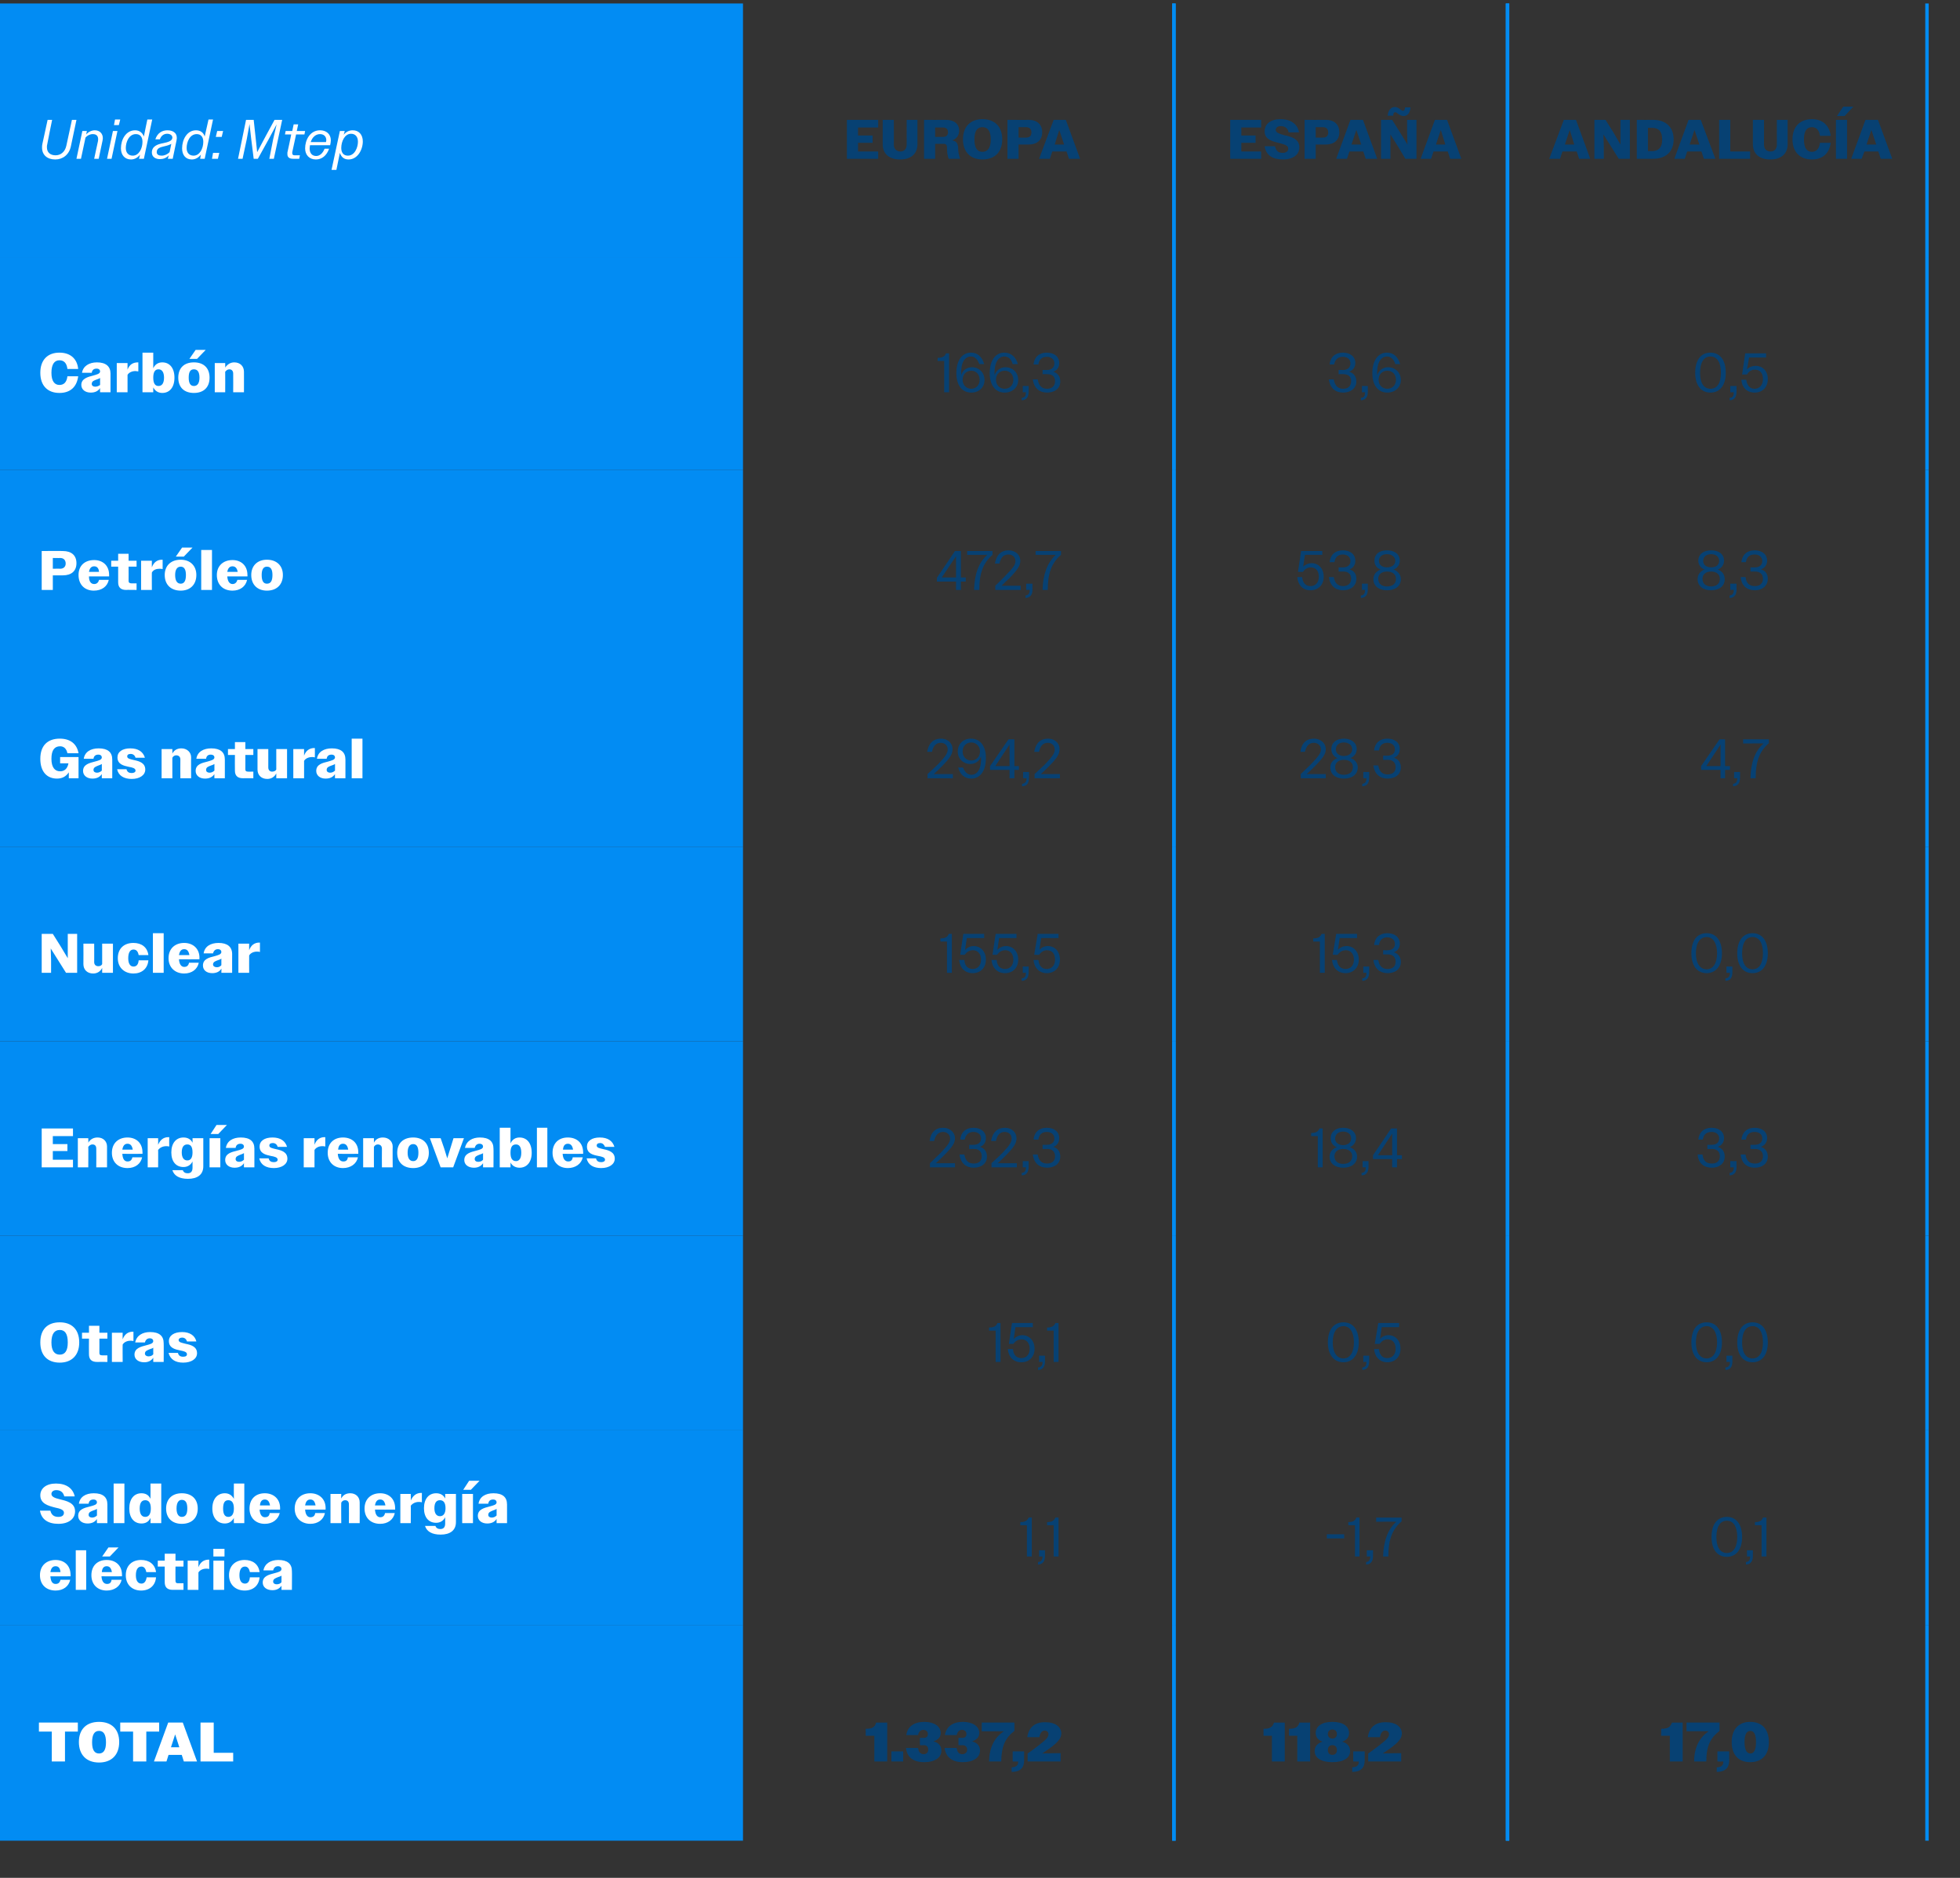 <?xml version="1.0" standalone="no"?><!DOCTYPE svg PUBLIC "-//W3C//DTD SVG 1.1//EN" "http://www.w3.org/Graphics/SVG/1.1/DTD/svg11.dtd"><svg xmlns="http://www.w3.org/2000/svg" version="1.1" width="564px" height="540.5px" viewBox="0 -1 564 540.5" style="top:-1px"><rect x="0" y="-1" width="564" height="540.5" fill="#333333" stroke="none"/>  <desc>Unidad: Mtep,EUROPA,ESPA A,ANDALUC A,Carb n,166,3,3,6,0,5,Petr leo,472,7,53,8,8,3,Gas natural,294,2,28,3,4,7,Nuclear,...</desc>  <defs/>  <g class="svg-tables">    <g class="svg-table-background">      <rect x="-1" y="0" width="214.8" height="73" class="svg-cell-fill" style="fill:#028cf3;"/>      <line x1="337.8" y1="0" x2="337.8" y2="73" stroke="#028cf3" stroke-width="1"/>      <line x1="337.8" y1="0" x2="337.8" y2="73" stroke="#028cf3" stroke-width="1"/>      <line x1="433.8" y1="0" x2="433.8" y2="73" stroke="#028cf3" stroke-width="1"/>      <line x1="433.8" y1="0" x2="433.8" y2="73" stroke="#028cf3" stroke-width="1"/>      <line x1="554.5" y1="0" x2="554.5" y2="73" stroke="#028cf3" stroke-width="1"/>      <rect x="-1" y="73" width="214.8" height="61.3" class="svg-cell-fill" style="fill:#028cf3;"/>      <line x1="337.8" y1="73" x2="337.8" y2="134.3" stroke="#028cf3" stroke-width="1"/>      <line x1="337.8" y1="73" x2="337.8" y2="134.3" stroke="#028cf3" stroke-width="1"/>      <line x1="433.8" y1="73" x2="433.8" y2="134.3" stroke="#028cf3" stroke-width="1"/>      <line x1="433.8" y1="73" x2="433.8" y2="134.3" stroke="#028cf3" stroke-width="1"/>      <line x1="554.5" y1="73" x2="554.5" y2="134.3" stroke="#028cf3" stroke-width="1"/>      <rect x="-1" y="134.3" width="214.8" height="52.4" class="svg-cell-fill" style="fill:#028cf3;"/>      <line x1="337.8" y1="134.3" x2="337.8" y2="186.7" stroke="#028cf3" stroke-width="1"/>      <line x1="337.8" y1="134.3" x2="337.8" y2="186.7" stroke="#028cf3" stroke-width="1"/>      <line x1="433.8" y1="134.3" x2="433.8" y2="186.7" stroke="#028cf3" stroke-width="1"/>      <line x1="433.8" y1="134.3" x2="433.8" y2="186.7" stroke="#028cf3" stroke-width="1"/>      <line x1="554.5" y1="134.3" x2="554.5" y2="186.7" stroke="#028cf3" stroke-width="1"/>      <rect x="-1" y="186.7" width="214.8" height="56" class="svg-cell-fill" style="fill:#028cf3;"/>      <line x1="337.8" y1="186.7" x2="337.8" y2="242.7" stroke="#028cf3" stroke-width="1"/>      <line x1="337.8" y1="186.7" x2="337.8" y2="242.7" stroke="#028cf3" stroke-width="1"/>      <line x1="433.8" y1="186.7" x2="433.8" y2="242.7" stroke="#028cf3" stroke-width="1"/>      <line x1="433.8" y1="186.7" x2="433.8" y2="242.7" stroke="#028cf3" stroke-width="1"/>      <line x1="554.5" y1="186.7" x2="554.5" y2="242.7" stroke="#028cf3" stroke-width="1"/>      <rect x="-1" y="242.7" width="214.8" height="56" class="svg-cell-fill" style="fill:#028cf3;"/>      <line x1="337.8" y1="242.7" x2="337.8" y2="298.7" stroke="#028cf3" stroke-width="1"/>      <line x1="337.8" y1="242.7" x2="337.8" y2="298.7" stroke="#028cf3" stroke-width="1"/>      <line x1="433.8" y1="242.7" x2="433.8" y2="298.7" stroke="#028cf3" stroke-width="1"/>      <line x1="433.8" y1="242.7" x2="433.8" y2="298.7" stroke="#028cf3" stroke-width="1"/>      <line x1="554.5" y1="242.7" x2="554.5" y2="298.7" stroke="#028cf3" stroke-width="1"/>      <rect x="-1" y="298.7" width="214.8" height="56" class="svg-cell-fill" style="fill:#028cf3;"/>      <line x1="337.8" y1="298.7" x2="337.8" y2="354.7" stroke="#028cf3" stroke-width="1"/>      <line x1="337.8" y1="298.7" x2="337.8" y2="354.7" stroke="#028cf3" stroke-width="1"/>      <line x1="433.8" y1="298.7" x2="433.8" y2="354.7" stroke="#028cf3" stroke-width="1"/>      <line x1="433.8" y1="298.7" x2="433.8" y2="354.7" stroke="#028cf3" stroke-width="1"/>      <line x1="554.5" y1="298.7" x2="554.5" y2="354.7" stroke="#028cf3" stroke-width="1"/>      <rect x="-1" y="354.7" width="214.8" height="56" class="svg-cell-fill" style="fill:#028cf3;"/>      <line x1="337.8" y1="354.7" x2="337.8" y2="410.7" stroke="#028cf3" stroke-width="1"/>      <line x1="337.8" y1="354.7" x2="337.8" y2="410.7" stroke="#028cf3" stroke-width="1"/>      <line x1="433.8" y1="354.7" x2="433.8" y2="410.7" stroke="#028cf3" stroke-width="1"/>      <line x1="433.8" y1="354.7" x2="433.8" y2="410.7" stroke="#028cf3" stroke-width="1"/>      <line x1="554.5" y1="354.7" x2="554.5" y2="410.7" stroke="#028cf3" stroke-width="1"/>      <rect x="-1" y="410.7" width="214.8" height="56" class="svg-cell-fill" style="fill:#028cf3;"/>      <line x1="337.8" y1="410.7" x2="337.8" y2="466.7" stroke="#028cf3" stroke-width="1"/>      <line x1="337.8" y1="410.7" x2="337.8" y2="466.7" stroke="#028cf3" stroke-width="1"/>      <line x1="433.8" y1="410.7" x2="433.8" y2="466.7" stroke="#028cf3" stroke-width="1"/>      <line x1="433.8" y1="410.7" x2="433.8" y2="466.7" stroke="#028cf3" stroke-width="1"/>      <line x1="554.5" y1="410.7" x2="554.5" y2="466.7" stroke="#028cf3" stroke-width="1"/>      <rect x="-1" y="466.7" width="214.8" height="62.1" class="svg-cell-fill" style="fill:#028cf3;"/>      <line x1="337.8" y1="466.7" x2="337.8" y2="528.8" stroke="#028cf3" stroke-width="1"/>      <line x1="337.8" y1="466.7" x2="337.8" y2="528.8" stroke="#028cf3" stroke-width="1"/>      <line x1="433.8" y1="466.7" x2="433.8" y2="528.8" stroke="#028cf3" stroke-width="1"/>      <line x1="433.8" y1="466.7" x2="433.8" y2="528.8" stroke="#028cf3" stroke-width="1"/>      <line x1="554.5" y1="466.7" x2="554.5" y2="528.8" stroke="#028cf3" stroke-width="1"/>    </g>  </g>  <g id="Polygon56026">    <path d="M 480.5 498.6 L 478 498.6 C 478 498.6 478.04 496.61 478 496.6 C 479.9 496.6 480.7 496.1 481.1 494.8 C 481.05 494.84 484.2 494.8 484.2 494.8 L 484.2 506 L 480.5 506 L 480.5 498.6 Z M 491.7 497.3 C 491.74 497.28 485.3 497.3 485.3 497.3 L 485.3 494.8 L 494.8 494.8 C 494.8 494.8 494.81 497.19 494.8 497.2 C 492.2 499.2 491 501.5 491 506 C 491 506 487.5 506 487.5 506 C 487.5 502 489 499.1 491.7 497.3 Z M 494 507.7 C 495.4 507.6 495.9 507.1 495.9 506 C 495.92 506.04 494.2 506 494.2 506 L 494.2 503.1 L 497.6 503.1 C 497.6 503.1 497.56 505.67 497.6 505.7 C 497.6 507.8 496.4 509 494 509 C 494 509 494 507.7 494 507.7 Z M 498.3 500.4 C 498.3 496.8 500.3 494.6 503.6 494.6 C 507.1 494.6 509 496.8 509 500.4 C 509 504.1 507 506.2 503.6 506.2 C 500.3 506.2 498.3 504.1 498.3 500.4 Z M 505.3 500.4 C 505.3 498.2 504.7 497.2 503.7 497.2 C 502.6 497.2 502 498.2 502 500.4 C 502 502.6 502.6 503.7 503.7 503.7 C 504.7 503.7 505.3 502.7 505.3 500.4 Z " stroke="none" fill="#074173"/>  </g>  <g id="Polygon56025">    <path d="M 366 498.6 L 363.6 498.6 C 363.6 498.6 363.55 496.61 363.6 496.6 C 365.4 496.6 366.2 496.1 366.6 494.8 C 366.56 494.84 369.7 494.8 369.7 494.8 L 369.7 506 L 366 506 L 366 498.6 Z M 373.3 498.6 L 370.9 498.6 C 370.9 498.6 370.88 496.61 370.9 496.6 C 372.7 496.6 373.6 496.1 373.9 494.8 C 373.89 494.84 377 494.8 377 494.8 L 377 506 L 373.3 506 L 373.3 498.6 Z M 378.3 503 C 378.3 501.7 379.1 500.7 380.6 500.3 C 379.3 499.9 378.6 499 378.6 497.8 C 378.6 495.9 380.3 494.6 383.4 494.6 C 386.5 494.6 388.2 495.9 388.2 497.8 C 388.2 499 387.5 499.9 386.2 500.3 C 387.7 500.7 388.5 501.7 388.5 503 C 388.5 505 386.6 506.2 383.4 506.2 C 380.2 506.2 378.3 505 378.3 503 Z M 384.7 498.1 C 384.7 497.3 384.2 496.8 383.4 496.8 C 382.6 496.8 382.1 497.3 382.1 498.1 C 382.1 498.9 382.6 499.4 383.4 499.4 C 384.2 499.4 384.7 498.9 384.7 498.1 Z M 384.7 502.7 C 384.7 501.8 384.2 501.3 383.4 501.3 C 382.6 501.3 382.1 501.8 382.1 502.7 C 382.1 503.6 382.6 504.1 383.4 504.1 C 384.2 504.1 384.7 503.6 384.7 502.7 Z M 389.1 507.7 C 390.5 507.6 391 507.1 391 506 C 391.04 506.04 389.4 506 389.4 506 L 389.4 503.1 L 392.7 503.1 C 392.7 503.1 392.69 505.67 392.7 505.7 C 392.7 507.8 391.6 509 389.1 509 C 389.1 509 389.1 507.7 389.1 507.7 Z M 393.7 503.7 C 395.2 502.7 396.3 501.8 397.1 501.2 C 399.3 499.5 399.7 498.9 399.7 498.1 C 399.7 497.6 399.3 497.1 398.6 497.1 C 397.9 497.1 397.3 497.7 397.1 499 C 397.1 499 393.6 499 393.6 499 C 394 496.2 395.8 494.6 398.9 494.7 C 401.6 494.7 403.4 496 403.4 498 C 403.3 499.3 402.7 500.3 399.8 502.4 C 399.2 502.8 398.6 503.2 397.9 503.7 C 397.94 503.65 403.2 503.6 403.2 503.6 L 403.2 506 L 393.7 506 C 393.7 506 393.71 503.7 393.7 503.7 Z " stroke="none" fill="#074173"/>  </g>  <g id="Polygon56024">    <path d="M 251.6 498.6 L 249.1 498.6 C 249.1 498.6 249.14 496.61 249.1 496.6 C 251 496.6 251.8 496.1 252.1 494.8 C 252.14 494.84 255.3 494.8 255.3 494.8 L 255.3 506 L 251.6 506 L 251.6 498.6 Z M 256.5 503.1 L 259.9 503.1 L 259.9 506 L 256.5 506 L 256.5 503.1 Z M 260.7 502.1 C 260.7 502.1 264.2 502.1 264.2 502.1 C 264.3 503.3 264.9 503.9 265.8 503.9 C 266.6 503.9 267.1 503.4 267.1 502.6 C 267.1 501.8 266.7 501.3 265.8 501.3 C 265.79 501.35 264.7 501.3 264.7 501.3 L 264.7 499.2 C 264.7 499.2 265.76 499.22 265.8 499.2 C 266.6 499.2 267 498.8 267 498.1 C 267 497.4 266.5 496.9 265.7 496.9 C 264.9 496.9 264.3 497.5 264.2 498.4 C 264.2 498.4 260.8 498.4 260.8 498.4 C 261.1 496 263 494.6 266 494.6 C 268.8 494.6 270.7 495.9 270.7 497.8 C 270.7 499 269.9 499.8 268.6 500.2 C 270.1 500.6 270.9 501.5 270.9 502.9 C 270.9 504.9 268.9 506.2 266 506.2 C 262.8 506.2 261 504.8 260.7 502.1 Z M 271.8 502.1 C 271.8 502.1 275.3 502.1 275.3 502.1 C 275.4 503.3 276 503.9 276.9 503.9 C 277.7 503.9 278.3 503.4 278.3 502.6 C 278.3 501.8 277.8 501.3 276.9 501.3 C 276.91 501.35 275.8 501.3 275.8 501.3 L 275.8 499.2 C 275.8 499.2 276.88 499.22 276.9 499.2 C 277.7 499.2 278.1 498.8 278.1 498.1 C 278.1 497.4 277.6 496.9 276.8 496.9 C 276 496.9 275.5 497.5 275.3 498.4 C 275.3 498.4 271.9 498.4 271.9 498.4 C 272.3 496 274.1 494.6 277.1 494.6 C 279.9 494.6 281.8 495.9 281.8 497.8 C 281.8 499 281 499.8 279.7 500.2 C 281.2 500.6 282 501.5 282 502.9 C 282 504.9 280 506.2 277.1 506.2 C 274 506.2 272.2 504.8 271.8 502.1 Z M 288.9 497.3 C 288.86 497.28 282.5 497.3 282.5 497.3 L 282.5 494.8 L 291.9 494.8 C 291.9 494.8 291.94 497.19 291.9 497.2 C 289.3 499.2 288.2 501.5 288.1 506 C 288.1 506 284.6 506 284.6 506 C 284.7 502 286.1 499.1 288.9 497.3 Z M 291.1 507.7 C 292.5 507.6 293 507.1 293 506 C 293.04 506.04 291.4 506 291.4 506 L 291.4 503.1 L 294.7 503.1 C 294.7 503.1 294.69 505.67 294.7 505.7 C 294.7 507.8 293.6 509 291.1 509 C 291.1 509 291.1 507.7 291.1 507.7 Z M 295.7 503.7 C 297.2 502.7 298.3 501.8 299.1 501.2 C 301.3 499.5 301.7 498.9 301.7 498.1 C 301.7 497.6 301.3 497.1 300.6 497.1 C 299.9 497.1 299.3 497.7 299.1 499 C 299.1 499 295.6 499 295.6 499 C 296 496.2 297.8 494.6 300.9 494.7 C 303.6 494.7 305.4 496 305.4 498 C 305.3 499.3 304.7 500.3 301.8 502.4 C 301.2 502.8 300.6 503.2 299.9 503.7 C 299.94 503.65 305.2 503.6 305.2 503.6 L 305.2 506 L 295.7 506 C 295.7 506 295.71 503.7 295.7 503.7 Z " stroke="none" fill="#074173"/>  </g>  <g id="Polygon56023">    <path d="M 14.9 497.4 L 11.2 497.4 L 11.2 494.8 L 22.4 494.8 L 22.4 497.4 L 18.7 497.4 L 18.7 506 L 14.9 506 L 14.9 497.4 Z M 22.7 500.4 C 22.7 496.7 24.9 494.6 28.5 494.6 C 32.1 494.6 34.3 496.7 34.3 500.4 C 34.3 504.1 32.1 506.3 28.5 506.3 C 24.9 506.3 22.7 504.1 22.7 500.4 Z M 30.5 500.5 C 30.5 498.2 29.8 497.2 28.5 497.2 C 27.2 497.2 26.5 498.2 26.5 500.5 C 26.5 502.7 27.2 503.7 28.5 503.7 C 29.8 503.7 30.5 502.7 30.5 500.5 Z M 38.3 497.4 L 34.6 497.4 L 34.6 494.8 L 45.8 494.8 L 45.8 497.4 L 42.1 497.4 L 42.1 506 L 38.3 506 L 38.3 497.4 Z M 48.4 494.8 L 52.6 494.8 L 56.7 506 L 52.9 506 L 52.3 504.1 L 48.5 504.1 L 47.9 506 L 44.3 506 L 48.4 494.8 Z M 49.2 501.9 L 51.6 501.9 L 50.4 498.2 L 49.2 501.9 Z M 57.7 494.8 L 61.5 494.8 L 61.5 503.5 L 67.1 503.5 L 67.1 506 L 57.7 506 L 57.7 494.8 Z " stroke="none" fill="#fff"/>  </g>  <g id="Polygon56022">    <path d="M 492.5 441.4 C 492.5 437.7 494.2 435.6 496.9 435.6 C 499.6 435.6 501.3 437.7 501.3 441.4 C 501.3 445 499.6 447.1 496.9 447.1 C 494.2 447.1 492.5 445 492.5 441.4 Z M 499.9 441.4 C 499.9 438.4 498.8 436.7 496.9 436.7 C 495 436.7 493.9 438.4 493.9 441.4 C 493.9 444.3 495 446 496.9 446 C 498.8 446 499.9 444.3 499.9 441.4 Z M 502.4 448.6 C 503.3 448.5 503.6 448 503.6 447 C 503.61 446.97 502.7 447 502.7 447 L 502.7 445.2 L 504.4 445.2 C 504.4 445.2 504.38 446.9 504.4 446.9 C 504.4 448.4 503.7 449.3 502.4 449.3 C 502.4 449.3 502.4 448.6 502.4 448.6 Z M 506.9 438 L 505 438 C 505 438 504.96 437.11 505 437.1 C 506.3 437.1 507 436.7 507.3 435.8 C 507.32 435.77 508.3 435.8 508.3 435.8 L 508.3 447 L 506.9 447 L 506.9 438 Z " stroke="none" fill="#074173"/>  </g>  <g id="Polygon56021">    <path d="M 381.8 440.6 L 386.8 440.6 L 386.8 441.8 L 381.8 441.8 L 381.8 440.6 Z M 389.9 438 L 388 438 C 388 438 387.95 437.11 388 437.1 C 389.3 437.1 390 436.7 390.3 435.8 C 390.32 435.77 391.2 435.8 391.2 435.8 L 391.2 447 L 389.9 447 L 389.9 438 Z M 393.1 448.6 C 393.9 448.5 394.3 448 394.3 447 C 394.29 446.97 393.3 447 393.3 447 L 393.3 445.2 L 395.1 445.2 C 395.1 445.2 395.06 446.9 395.1 446.9 C 395.1 448.4 394.4 449.3 393.1 449.3 C 393.1 449.3 393.1 448.6 393.1 448.6 Z M 401.8 437 C 401.84 436.95 396 437 396 437 L 396 435.8 L 403.3 435.8 C 403.3 435.8 403.34 436.87 403.3 436.9 C 400.5 439.3 399.5 442.4 399.5 447 C 399.5 447 398 447 398 447 C 398.1 442.7 399.3 439.2 401.8 437 Z " stroke="none" fill="#074173"/>  </g>  <g id="Polygon56020">    <path d="M 295.5 438 L 293.6 438 C 293.6 438 293.62 437.11 293.6 437.1 C 295 437.1 295.6 436.7 296 435.8 C 295.98 435.77 296.9 435.8 296.9 435.8 L 296.9 447 L 295.5 447 L 295.5 438 Z M 298.7 448.6 C 299.6 448.5 300 448 300 447 C 299.95 446.97 299 447 299 447 L 299 445.2 L 300.7 445.2 C 300.7 445.2 300.72 446.9 300.7 446.9 C 300.7 448.4 300 449.3 298.7 449.3 C 298.7 449.3 298.7 448.6 298.7 448.6 Z M 303.2 438 L 301.3 438 C 301.3 438 301.3 437.11 301.3 437.1 C 302.7 437.1 303.3 436.7 303.7 435.8 C 303.66 435.77 304.6 435.8 304.6 435.8 L 304.6 447 L 303.2 447 L 303.2 438 Z " stroke="none" fill="#074173"/>  </g>  <g id="Polygon56019">    <path d="M 11.5 452.4 C 11.5 449.6 13.4 448 16 448 C 18.4 448 20.3 449.5 20.3 452.3 C 20.33 452.31 20.3 452.7 20.3 452.7 C 20.3 452.7 14.47 452.74 14.5 452.7 C 14.6 454.2 15.1 454.9 16 454.9 C 16.7 454.9 17.2 454.6 17.4 453.7 C 17.4 453.7 20.2 453.7 20.2 453.7 C 19.8 455.6 18.2 456.8 16 456.8 C 13.3 456.8 11.5 455.1 11.5 452.4 Z M 14.5 451.5 C 14.5 451.5 17.4 451.5 17.4 451.5 C 17.3 450.3 16.8 449.8 16 449.8 C 15.2 449.8 14.7 450.3 14.5 451.5 Z M 21.8 445.2 L 24.8 445.2 L 24.8 456.6 L 21.8 456.6 L 21.8 445.2 Z M 26.3 452.4 C 26.3 449.6 28.1 448 30.7 448 C 33.2 448 35.1 449.5 35.1 452.3 C 35.08 452.31 35.1 452.7 35.1 452.7 C 35.1 452.7 29.22 452.74 29.2 452.7 C 29.3 454.2 29.9 454.9 30.8 454.9 C 31.5 454.9 32 454.6 32.1 453.7 C 32.1 453.7 35 453.7 35 453.7 C 34.6 455.6 32.9 456.8 30.7 456.8 C 28.1 456.8 26.3 455.1 26.3 452.4 Z M 29.3 451.5 C 29.3 451.5 32.2 451.5 32.2 451.5 C 32 450.3 31.5 449.8 30.7 449.8 C 29.9 449.8 29.4 450.3 29.3 451.5 Z M 31.2 444.4 L 34.1 444.4 L 31.6 447 L 29.4 447 L 31.2 444.4 Z M 36.2 452.4 C 36.2 449.6 38 448 40.6 448 C 42.9 448 44.6 449.2 44.9 451.5 C 44.9 451.5 42.1 451.5 42.1 451.5 C 41.9 450.4 41.4 449.9 40.7 449.9 C 39.7 449.9 39.1 450.7 39.1 452.4 C 39.1 454 39.7 454.8 40.7 454.8 C 41.5 454.8 42 454.2 42.2 453 C 42.2 453 44.9 453 44.9 453 C 44.7 455.4 43 456.8 40.6 456.8 C 38 456.8 36.2 455.1 36.2 452.4 Z M 47.4 454.4 C 47.4 454.39 47.4 449.9 47.4 449.9 L 45.4 449.9 L 45.4 448.2 L 47.4 448.2 L 47.4 446.2 L 50.5 446.2 L 50.5 448.2 L 52.8 448.2 L 52.8 449.9 L 50.5 449.9 C 50.5 449.9 50.46 454.02 50.5 454 C 50.5 454.5 50.7 454.7 51.2 454.7 C 51.19 454.71 52.8 454.7 52.8 454.7 L 52.8 456.6 C 52.8 456.6 49.74 456.57 49.7 456.6 C 48.1 456.6 47.4 455.8 47.4 454.4 Z M 54 448.2 L 57.1 448.2 C 57.1 448.2 57.1 450.07 57.1 450.1 C 57.6 448.7 58.6 447.9 60.1 447.9 C 60.06 447.94 60.2 447.9 60.2 447.9 C 60.2 447.9 60.22 450.6 60.2 450.6 C 59.9 450.5 59.6 450.5 59.4 450.5 C 58.4 450.5 57.5 450.9 57.1 451.6 C 57.1 451.57 57.1 456.6 57.1 456.6 L 54 456.6 L 54 448.2 Z M 61.4 444.8 L 64.6 444.8 L 64.6 447 L 61.4 447 L 61.4 444.8 Z M 61.4 448.2 L 64.5 448.2 L 64.5 456.6 L 61.4 456.6 L 61.4 448.2 Z M 65.9 452.4 C 65.9 449.6 67.8 448 70.4 448 C 72.7 448 74.4 449.2 74.7 451.5 C 74.7 451.5 71.9 451.5 71.9 451.5 C 71.7 450.4 71.2 449.9 70.5 449.9 C 69.5 449.9 68.9 450.7 68.9 452.4 C 68.9 454 69.5 454.8 70.5 454.8 C 71.3 454.8 71.8 454.2 71.9 453 C 71.9 453 74.7 453 74.7 453 C 74.5 455.4 72.8 456.8 70.4 456.8 C 67.8 456.8 65.9 455.1 65.9 452.4 Z M 75.6 454.5 C 75.6 452.6 77.5 452.2 79 451.8 C 80.1 451.5 81 451.3 81 450.6 C 81 450.2 80.7 449.8 80 449.8 C 79.3 449.8 78.8 450.2 78.6 451 C 78.6 451 75.8 451 75.8 451 C 76.2 449 77.9 448 80.1 448 C 82.7 448 84 449.1 84 451.2 C 84.04 451.16 84 456.6 84 456.6 L 81 456.6 C 81 456.6 81 455.37 81 455.4 C 80.4 456.3 79.5 456.7 78.4 456.7 C 76.7 456.7 75.6 455.8 75.6 454.5 Z M 79.6 455 C 80.2 455 80.7 454.8 81 454.4 C 81 454.4 81 452.5 81 452.5 C 80.8 452.7 80.4 452.8 80.1 452.9 C 79.4 453.2 78.6 453.4 78.6 454.2 C 78.6 454.7 79 455 79.6 455 Z " stroke="none" fill="#fff"/>  </g>  <g id="Polygon56018">    <path d="M 11.5 433.8 C 11.5 433.8 14.5 433.8 14.5 433.8 C 14.8 435.1 15.6 435.6 16.8 435.6 C 17.8 435.6 18.4 435.2 18.4 434.4 C 18.4 433.5 17.2 433.2 15.8 432.9 C 13.9 432.4 11.6 431.8 11.6 429.4 C 11.6 427.4 13.3 426 16.1 426 C 19.1 426 21 427.4 21.5 429.7 C 21.5 429.7 18.5 429.7 18.5 429.7 C 18.2 428.5 17.4 427.9 16.2 427.9 C 15.3 427.9 14.8 428.4 14.8 429 C 14.8 429.8 15.8 430.2 17.1 430.5 C 19.1 431 21.6 431.5 21.6 434 C 21.6 436.2 19.7 437.6 16.8 437.6 C 13.8 437.6 11.9 436.3 11.5 433.8 Z M 22.5 435.3 C 22.5 433.4 24.3 433 25.9 432.6 C 27 432.3 27.9 432.1 27.9 431.4 C 27.9 431 27.6 430.6 26.9 430.6 C 26.1 430.6 25.6 431 25.5 431.8 C 25.5 431.8 22.7 431.8 22.7 431.8 C 23 429.8 24.7 428.8 27 428.8 C 29.6 428.8 30.9 429.9 30.9 432 C 30.9 431.96 30.9 437.4 30.9 437.4 L 27.9 437.4 C 27.9 437.4 27.86 436.17 27.9 436.2 C 27.3 437.1 26.4 437.5 25.2 437.5 C 23.6 437.5 22.5 436.6 22.5 435.3 Z M 26.5 435.8 C 27 435.8 27.5 435.6 27.9 435.2 C 27.9 435.2 27.9 433.3 27.9 433.3 C 27.6 433.5 27.3 433.6 27 433.7 C 26.2 434 25.5 434.2 25.5 435 C 25.5 435.5 25.9 435.8 26.5 435.8 Z M 32.7 426 L 35.8 426 L 35.8 437.4 L 32.7 437.4 L 32.7 426 Z M 43.3 435.9 C 42.8 437 41.9 437.5 40.7 437.5 C 38.6 437.5 37.2 435.9 37.2 433.2 C 37.2 430.4 38.6 428.8 40.7 428.8 C 41.9 428.8 42.8 429.3 43.3 430.4 C 43.34 430.37 43.3 426 43.3 426 L 46.4 426 L 46.4 437.4 L 43.3 437.4 C 43.3 437.4 43.34 435.86 43.3 435.9 Z M 40.2 433.2 C 40.2 434.8 40.8 435.6 41.8 435.6 C 42.8 435.6 43.4 434.8 43.4 433.2 C 43.4 431.5 42.8 430.8 41.8 430.8 C 40.8 430.8 40.2 431.5 40.2 433.2 Z M 47.8 433.2 C 47.8 430.4 49.6 428.8 52.3 428.8 C 55.1 428.8 56.9 430.4 56.9 433.2 C 56.9 436 55.1 437.6 52.3 437.6 C 49.6 437.6 47.8 436 47.8 433.2 Z M 50.8 433.2 C 50.8 434.8 51.4 435.6 52.3 435.6 C 53.4 435.6 53.9 434.8 53.9 433.2 C 53.9 431.5 53.4 430.7 52.3 430.7 C 51.4 430.7 50.8 431.5 50.8 433.2 Z M 67.3 435.9 C 66.7 437 65.8 437.5 64.7 437.5 C 62.6 437.5 61.1 435.9 61.1 433.2 C 61.1 430.4 62.6 428.8 64.7 428.8 C 65.8 428.8 66.7 429.3 67.3 430.4 C 67.26 430.37 67.3 426 67.3 426 L 70.3 426 L 70.3 437.4 L 67.3 437.4 C 67.3 437.4 67.26 435.86 67.3 435.9 Z M 64.2 433.2 C 64.2 434.8 64.7 435.6 65.7 435.6 C 66.7 435.6 67.3 434.8 67.3 433.2 C 67.3 431.5 66.7 430.8 65.7 430.8 C 64.7 430.8 64.2 431.5 64.2 433.2 Z M 71.8 433.2 C 71.8 430.4 73.6 428.8 76.2 428.8 C 78.6 428.8 80.6 430.3 80.6 433.1 C 80.57 433.11 80.6 433.5 80.6 433.5 C 80.6 433.5 74.71 433.54 74.7 433.5 C 74.8 435 75.4 435.7 76.2 435.7 C 77 435.7 77.5 435.4 77.6 434.5 C 77.6 434.5 80.5 434.5 80.5 434.5 C 80 436.4 78.4 437.6 76.2 437.6 C 73.6 437.6 71.8 435.9 71.8 433.2 Z M 74.8 432.3 C 74.8 432.3 77.7 432.3 77.7 432.3 C 77.5 431.1 77 430.6 76.2 430.6 C 75.4 430.6 74.9 431.1 74.8 432.3 Z M 84.8 433.2 C 84.8 430.4 86.7 428.8 89.3 428.8 C 91.7 428.8 93.7 430.3 93.7 433.1 C 93.66 433.11 93.7 433.5 93.7 433.5 C 93.7 433.5 87.8 433.54 87.8 433.5 C 87.9 435 88.5 435.7 89.3 435.7 C 90 435.7 90.6 435.4 90.7 434.5 C 90.7 434.5 93.5 434.5 93.5 434.5 C 93.1 436.4 91.5 437.6 89.3 437.6 C 86.7 437.6 84.8 435.9 84.8 433.2 Z M 87.8 432.3 C 87.8 432.3 90.8 432.3 90.8 432.3 C 90.6 431.1 90.1 430.6 89.3 430.6 C 88.5 430.6 88 431.1 87.8 432.3 Z M 95.1 429 L 98.2 429 C 98.2 429 98.15 430.31 98.2 430.3 C 98.7 429.3 99.6 428.8 100.8 428.8 C 102.4 428.8 103.5 429.9 103.5 431.4 C 103.53 431.45 103.5 437.4 103.5 437.4 L 100.4 437.4 C 100.4 437.4 100.44 431.99 100.4 432 C 100.4 431.2 100 430.8 99.3 430.8 C 98.8 430.8 98.4 431.1 98.2 431.5 C 98.15 431.46 98.2 437.4 98.2 437.4 L 95.1 437.4 L 95.1 429 Z M 104.9 433.2 C 104.9 430.4 106.8 428.8 109.4 428.8 C 111.8 428.8 113.7 430.3 113.7 433.1 C 113.73 433.11 113.7 433.5 113.7 433.5 C 113.7 433.5 107.88 433.54 107.9 433.5 C 108 435 108.6 435.7 109.4 435.7 C 110.1 435.7 110.6 435.4 110.8 434.5 C 110.8 434.5 113.6 434.5 113.6 434.5 C 113.2 436.4 111.6 437.6 109.4 437.6 C 106.7 437.6 104.9 435.9 104.9 433.2 Z M 107.9 432.3 C 107.9 432.3 110.9 432.3 110.9 432.3 C 110.7 431.1 110.2 430.6 109.4 430.6 C 108.6 430.6 108.1 431.1 107.9 432.3 Z M 115.2 429 L 118.2 429 C 118.2 429 118.25 430.87 118.2 430.9 C 118.8 429.5 119.8 428.7 121.2 428.7 C 121.21 428.74 121.4 428.7 121.4 428.7 C 121.4 428.7 121.37 431.4 121.4 431.4 C 121.1 431.3 120.8 431.3 120.5 431.3 C 119.6 431.3 118.7 431.7 118.2 432.4 C 118.25 432.37 118.2 437.4 118.2 437.4 L 115.2 437.4 L 115.2 429 Z M 122.3 438.2 C 122.3 438.2 125.3 438.2 125.3 438.2 C 125.5 438.8 126 439.1 126.7 439.1 C 127.6 439.1 128.1 438.6 128.1 437.5 C 128.1 437.5 128.1 435.7 128.1 435.7 C 127.6 436.7 126.7 437.3 125.5 437.3 C 123.4 437.3 122 435.8 122 433.1 C 122 430.4 123.4 428.8 125.5 428.8 C 126.7 428.8 127.6 429.3 128.1 430.3 C 128.13 430.34 128.1 429 128.1 429 L 131.2 429 C 131.2 429 131.19 437.06 131.2 437.1 C 131.2 439.5 129.5 440.7 126.8 440.7 C 124.3 440.7 122.8 439.8 122.3 438.2 Z M 125 433.1 C 125 434.6 125.6 435.4 126.6 435.4 C 127.6 435.4 128.2 434.6 128.2 433.1 C 128.2 431.5 127.6 430.8 126.6 430.8 C 125.6 430.8 125 431.5 125 433.1 Z M 133 429 L 136.1 429 L 136.1 437.4 L 133 437.4 L 133 429 Z M 135 425.2 L 138 425.2 L 135.5 427.8 L 133.3 427.8 L 135 425.2 Z M 137.5 435.3 C 137.5 433.4 139.4 433 140.9 432.6 C 142 432.3 142.9 432.1 142.9 431.4 C 142.9 431 142.6 430.6 141.9 430.6 C 141.1 430.6 140.6 431 140.5 431.8 C 140.5 431.8 137.7 431.8 137.7 431.8 C 138 429.8 139.7 428.8 142 428.8 C 144.6 428.8 145.9 429.9 145.9 432 C 145.91 431.96 145.9 437.4 145.9 437.4 L 142.9 437.4 C 142.9 437.4 142.87 436.17 142.9 436.2 C 142.3 437.1 141.4 437.5 140.2 437.5 C 138.6 437.5 137.5 436.6 137.5 435.3 Z M 141.5 435.8 C 142 435.8 142.5 435.6 142.9 435.2 C 142.9 435.2 142.9 433.3 142.9 433.3 C 142.6 433.5 142.3 433.6 142 433.7 C 141.3 434 140.5 434.2 140.5 435 C 140.5 435.5 140.9 435.8 141.5 435.8 Z " stroke="none" fill="#fff"/>  </g>  <g id="Polygon56017">    <path d="M 486.7 385.4 C 486.7 381.7 488.3 379.6 491.1 379.6 C 493.8 379.6 495.5 381.7 495.5 385.4 C 495.5 389 493.7 391.1 491.1 391.1 C 488.4 391.1 486.7 389 486.7 385.4 Z M 494.1 385.4 C 494.1 382.4 492.9 380.7 491.1 380.7 C 489.2 380.7 488 382.4 488 385.4 C 488 388.3 489.2 390 491.1 390 C 492.9 390 494.1 388.3 494.1 385.4 Z M 496.5 392.6 C 497.4 392.5 497.8 392 497.8 391 C 497.76 390.97 496.8 391 496.8 391 L 496.8 389.2 L 498.5 389.2 C 498.5 389.2 498.52 390.9 498.5 390.9 C 498.5 392.4 497.9 393.3 496.5 393.3 C 496.5 393.3 496.5 392.6 496.5 392.6 Z M 499.9 385.4 C 499.9 381.7 501.6 379.6 504.3 379.6 C 507 379.6 508.7 381.7 508.7 385.4 C 508.7 389 507 391.1 504.3 391.1 C 501.6 391.1 499.9 389 499.9 385.4 Z M 507.3 385.4 C 507.3 382.4 506.2 380.7 504.3 380.7 C 502.4 380.7 501.3 382.4 501.3 385.4 C 501.3 388.3 502.4 390 504.3 390 C 506.2 390 507.3 388.3 507.3 385.4 Z " stroke="none" fill="#074173"/>  </g>  <g id="Polygon56016">    <path d="M 382.1 385.4 C 382.1 381.7 383.8 379.6 386.6 379.6 C 389.3 379.6 391 381.7 391 385.4 C 391 389 389.2 391.1 386.6 391.1 C 383.9 391.1 382.1 389 382.1 385.4 Z M 389.6 385.4 C 389.6 382.4 388.4 380.7 386.6 380.7 C 384.7 380.7 383.5 382.4 383.5 385.4 C 383.5 388.3 384.7 390 386.6 390 C 388.4 390 389.6 388.3 389.6 385.4 Z M 392 392.6 C 392.9 392.5 393.2 392 393.2 391 C 393.25 390.97 392.3 391 392.3 391 L 392.3 389.2 L 394 389.2 C 394 389.2 394.02 390.9 394 390.9 C 394 392.4 393.3 393.3 392 393.3 C 392 393.3 392 392.6 392 392.6 Z M 395.4 387.3 C 395.4 387.3 396.8 387.3 396.8 387.3 C 397 389.1 397.9 389.9 399.2 389.9 C 400.7 389.9 401.6 388.8 401.6 387.2 C 401.6 385.6 400.8 384.5 399.3 384.5 C 398.3 384.5 397.6 385 397 385.8 C 397.01 385.85 395.6 385.8 395.6 385.8 L 396.6 379.8 L 402.6 379.8 L 402.6 381 L 397.6 381 C 397.6 381 397.09 384.36 397.1 384.4 C 397.7 383.7 398.6 383.3 399.5 383.3 C 401.5 383.3 403 384.8 403 387.2 C 403 389.6 401.4 391.1 399.2 391.1 C 397.1 391.1 395.6 389.6 395.4 387.3 Z " stroke="none" fill="#074173"/>  </g>  <g id="Polygon56015">    <path d="M 286.5 382 L 284.6 382 C 284.6 382 284.64 381.11 284.6 381.1 C 286 381.1 286.7 380.7 287 379.8 C 287.01 379.77 287.9 379.8 287.9 379.8 L 287.9 391 L 286.5 391 L 286.5 382 Z M 290 387.3 C 290 387.3 291.5 387.3 291.5 387.3 C 291.6 389.1 292.6 389.9 293.9 389.9 C 295.4 389.9 296.3 388.8 296.3 387.2 C 296.3 385.6 295.4 384.5 294 384.5 C 292.9 384.5 292.2 385 291.6 385.8 C 291.65 385.85 290.3 385.8 290.3 385.8 L 291.2 379.8 L 297.2 379.8 L 297.2 381 L 292.2 381 C 292.2 381 291.73 384.36 291.7 384.4 C 292.4 383.7 293.2 383.3 294.2 383.3 C 296.1 383.3 297.7 384.8 297.7 387.2 C 297.7 389.6 296.1 391.1 293.9 391.1 C 291.7 391.1 290.2 389.6 290 387.3 Z M 298.7 392.6 C 299.6 392.5 300 392 300 391 C 299.95 390.97 299 391 299 391 L 299 389.2 L 300.7 389.2 C 300.7 389.2 300.72 390.9 300.7 390.9 C 300.7 392.4 300 393.3 298.7 393.3 C 298.7 393.3 298.7 392.6 298.7 392.6 Z M 303.2 382 L 301.3 382 C 301.3 382 301.3 381.11 301.3 381.1 C 302.7 381.1 303.3 380.7 303.7 379.8 C 303.66 379.77 304.6 379.8 304.6 379.8 L 304.6 391 L 303.2 391 L 303.2 382 Z " stroke="none" fill="#074173"/>  </g>  <g id="Polygon56014">    <path d="M 11.6 385.4 C 11.6 381.6 13.7 379.6 17.2 379.6 C 20.6 379.6 22.8 381.6 22.8 385.4 C 22.8 389.1 20.6 391.2 17.2 391.2 C 13.7 391.2 11.6 389.1 11.6 385.4 Z M 19.5 385.4 C 19.5 382.9 18.7 381.8 17.2 381.8 C 15.7 381.8 14.8 382.9 14.8 385.4 C 14.8 387.8 15.7 388.9 17.2 388.9 C 18.7 388.9 19.5 387.8 19.5 385.4 Z M 25.6 388.8 C 25.56 388.79 25.6 384.3 25.6 384.3 L 23.6 384.3 L 23.6 382.6 L 25.6 382.6 L 25.6 380.6 L 28.6 380.6 L 28.6 382.6 L 30.9 382.6 L 30.9 384.3 L 28.6 384.3 C 28.6 384.3 28.62 388.42 28.6 388.4 C 28.6 388.9 28.8 389.1 29.4 389.1 C 29.35 389.11 30.9 389.1 30.9 389.1 L 30.9 391 C 30.9 391 27.9 390.97 27.9 391 C 26.3 391 25.6 390.2 25.6 388.8 Z M 32.2 382.6 L 35.3 382.6 C 35.3 382.6 35.26 384.47 35.3 384.5 C 35.8 383.1 36.8 382.3 38.2 382.3 C 38.22 382.34 38.4 382.3 38.4 382.3 C 38.4 382.3 38.38 385 38.4 385 C 38.1 384.9 37.8 384.9 37.5 384.9 C 36.6 384.9 35.7 385.3 35.3 386 C 35.26 385.97 35.3 391 35.3 391 L 32.2 391 L 32.2 382.6 Z M 38.7 388.9 C 38.7 387 40.6 386.6 42.1 386.2 C 43.2 385.9 44.1 385.7 44.1 385 C 44.1 384.6 43.8 384.2 43.1 384.2 C 42.4 384.2 41.9 384.6 41.7 385.4 C 41.7 385.4 38.9 385.4 38.9 385.4 C 39.3 383.4 41 382.4 43.2 382.4 C 45.8 382.4 47.1 383.5 47.1 385.6 C 47.14 385.56 47.1 391 47.1 391 L 44.1 391 C 44.1 391 44.1 389.77 44.1 389.8 C 43.5 390.7 42.6 391.1 41.5 391.1 C 39.8 391.1 38.7 390.2 38.7 388.9 Z M 42.7 389.4 C 43.3 389.4 43.8 389.2 44.1 388.8 C 44.1 388.8 44.1 386.9 44.1 386.9 C 43.9 387.1 43.5 387.2 43.2 387.3 C 42.5 387.6 41.7 387.8 41.7 388.6 C 41.7 389.1 42.2 389.4 42.7 389.4 Z M 48.5 388.4 C 48.5 388.4 51.2 388.4 51.2 388.4 C 51.4 389.2 51.9 389.5 52.7 389.5 C 53.5 389.5 53.8 389.2 53.8 388.8 C 53.8 388.1 52.9 387.9 51.9 387.7 C 50.4 387.4 48.6 387 48.6 385 C 48.6 383.4 50.1 382.4 52.4 382.4 C 54.6 382.4 56.1 383.4 56.5 385.1 C 56.5 385.1 53.8 385.1 53.8 385.1 C 53.6 384.4 53.1 384 52.4 384 C 51.8 384 51.4 384.3 51.4 384.7 C 51.4 385.4 52.4 385.5 53.5 385.8 C 55 386.1 56.7 386.6 56.7 388.5 C 56.7 390.1 55.1 391.2 52.7 391.2 C 50.5 391.2 49 390.3 48.5 388.4 Z " stroke="none" fill="#fff"/>  </g>  <g id="Polygon56013">    <path d="M 488.5 331.3 C 488.5 331.3 489.9 331.3 489.9 331.3 C 490.1 333.1 491 333.9 492.6 333.9 C 494 333.9 494.9 333.2 494.9 331.8 C 494.9 330.5 494.1 329.7 492.6 329.7 C 492.64 329.73 491.3 329.7 491.3 329.7 L 491.3 328.5 C 491.3 328.5 492.6 328.53 492.6 328.5 C 493.9 328.5 494.7 327.8 494.7 326.7 C 494.7 325.5 493.8 324.8 492.5 324.8 C 491 324.8 490.2 325.6 490 327 C 490 327 488.7 327 488.7 327 C 488.9 324.9 490.3 323.6 492.5 323.6 C 494.6 323.6 496.1 324.7 496.1 326.6 C 496.1 327.8 495.4 328.7 494.3 329.1 C 495.6 329.5 496.3 330.5 496.3 331.9 C 496.3 333.9 494.7 335.1 492.6 335.1 C 490.3 335.1 488.7 333.8 488.5 331.3 Z M 497.7 336.6 C 498.5 336.5 498.9 336 498.9 335 C 498.89 334.97 497.9 335 497.9 335 L 497.9 333.2 L 499.7 333.2 C 499.7 333.2 499.66 334.9 499.7 334.9 C 499.7 336.4 499 337.3 497.7 337.3 C 497.7 337.3 497.7 336.6 497.7 336.6 Z M 500.9 331.3 C 500.9 331.3 502.3 331.3 502.3 331.3 C 502.5 333.1 503.4 333.9 505 333.9 C 506.4 333.9 507.3 333.2 507.3 331.8 C 507.3 330.5 506.5 329.7 505 329.7 C 505.04 329.73 503.7 329.7 503.7 329.7 L 503.7 328.5 C 503.7 328.5 505 328.53 505 328.5 C 506.3 328.5 507.1 327.8 507.1 326.7 C 507.1 325.5 506.2 324.8 504.9 324.8 C 503.4 324.8 502.6 325.6 502.4 327 C 502.4 327 501.1 327 501.1 327 C 501.3 324.9 502.7 323.6 504.9 323.6 C 507 323.6 508.5 324.7 508.5 326.6 C 508.5 327.8 507.8 328.7 506.7 329.1 C 508 329.5 508.7 330.5 508.7 331.9 C 508.7 333.9 507.1 335.1 505 335.1 C 502.7 335.1 501.1 333.8 500.9 331.3 Z " stroke="none" fill="#074173"/>  </g>  <g id="Polygon56012">    <path d="M 379.2 326 L 377.3 326 C 377.3 326 377.3 325.11 377.3 325.1 C 378.7 325.1 379.3 324.7 379.7 323.8 C 379.66 323.77 380.6 323.8 380.6 323.8 L 380.6 335 L 379.2 335 L 379.2 326 Z M 382.6 331.9 C 382.6 330.5 383.5 329.6 384.7 329.2 C 383.6 328.8 382.9 327.9 382.9 326.6 C 382.9 324.8 384.3 323.6 386.5 323.6 C 388.7 323.6 390.2 324.8 390.2 326.6 C 390.2 327.9 389.4 328.8 388.4 329.2 C 389.6 329.6 390.5 330.5 390.5 331.9 C 390.5 333.9 388.9 335.1 386.5 335.1 C 384.2 335.1 382.6 333.9 382.6 331.9 Z M 388.8 326.7 C 388.8 325.5 387.9 324.7 386.5 324.7 C 385.1 324.7 384.2 325.5 384.2 326.7 C 384.2 327.8 385.1 328.6 386.5 328.6 C 387.9 328.6 388.8 327.8 388.8 326.7 Z M 389.1 331.8 C 389.1 330.5 388.1 329.7 386.5 329.7 C 385 329.7 384 330.5 384 331.8 C 384 333.2 385 334 386.5 334 C 388.1 334 389.1 333.2 389.1 331.8 Z M 391.8 336.6 C 392.7 336.5 393 336 393 335 C 393.02 334.97 392.1 335 392.1 335 L 392.1 333.2 L 393.8 333.2 C 393.8 333.2 393.79 334.9 393.8 334.9 C 393.8 336.4 393.1 337.3 391.8 337.3 C 391.8 337.3 391.8 336.6 391.8 336.6 Z M 400.6 332.6 L 395.1 332.6 L 395.1 331.5 L 400.3 323.8 L 402 323.8 L 402 331.5 L 403.4 331.5 L 403.4 332.6 L 402 332.6 L 402 335 L 400.6 335 L 400.6 332.6 Z M 400.6 331.5 L 400.6 325.3 L 396.5 331.5 L 400.6 331.5 Z " stroke="none" fill="#074173"/>  </g>  <g id="Polygon56011">    <path d="M 267.6 333.8 C 268.8 332.6 269.8 331.7 270.6 330.9 C 272.8 328.6 273.4 327.7 273.4 326.7 C 273.4 325.6 272.5 324.8 271.4 324.8 C 270 324.8 269.2 325.7 268.8 327.4 C 268.8 327.4 267.5 327.4 267.5 327.4 C 267.8 324.9 269.2 323.6 271.4 323.6 C 273.3 323.6 274.8 324.9 274.8 326.6 C 274.8 328 274.1 329.1 271.5 331.7 C 270.9 332.3 270.2 333 269.3 333.8 C 269.34 333.81 274.8 333.8 274.8 333.8 L 274.8 335 L 267.6 335 C 267.6 335 267.57 333.85 267.6 333.8 Z M 276.1 331.3 C 276.1 331.3 277.5 331.3 277.5 331.3 C 277.8 333.1 278.7 333.9 280.2 333.9 C 281.6 333.9 282.5 333.2 282.5 331.8 C 282.5 330.5 281.7 329.7 280.3 329.7 C 280.27 329.73 278.9 329.7 278.9 329.7 L 278.9 328.5 C 278.9 328.5 280.24 328.53 280.2 328.5 C 281.5 328.5 282.3 327.8 282.3 326.7 C 282.3 325.5 281.4 324.8 280.1 324.8 C 278.7 324.8 277.9 325.6 277.6 327 C 277.6 327 276.3 327 276.3 327 C 276.5 324.9 277.9 323.6 280.1 323.6 C 282.2 323.6 283.7 324.7 283.7 326.6 C 283.7 327.8 283.1 328.7 282 329.1 C 283.3 329.5 284 330.5 284 331.9 C 284 333.9 282.4 335.1 280.2 335.1 C 278 335.1 276.4 333.8 276.1 331.3 Z M 285.3 333.8 C 286.6 332.6 287.6 331.7 288.4 330.9 C 290.6 328.6 291.1 327.7 291.1 326.7 C 291.1 325.6 290.3 324.8 289.1 324.8 C 287.8 324.8 286.9 325.7 286.6 327.4 C 286.6 327.4 285.2 327.4 285.2 327.4 C 285.6 324.9 287 323.6 289.2 323.6 C 291.1 323.6 292.5 324.9 292.5 326.6 C 292.5 328 291.9 329.1 289.3 331.7 C 288.7 332.3 288 333 287.1 333.8 C 287.12 333.81 292.6 333.8 292.6 333.8 L 292.6 335 L 285.3 335 C 285.3 335 285.34 333.85 285.3 333.8 Z M 294 336.6 C 294.9 336.5 295.2 336 295.2 335 C 295.23 334.97 294.3 335 294.3 335 L 294.3 333.2 L 296 333.2 C 296 333.2 296 334.9 296 334.9 C 296 336.4 295.3 337.3 294 337.3 C 294 337.3 294 336.6 294 336.6 Z M 297.2 331.3 C 297.2 331.3 298.6 331.3 298.6 331.3 C 298.9 333.1 299.8 333.9 301.3 333.9 C 302.7 333.9 303.6 333.2 303.6 331.8 C 303.6 330.5 302.8 329.7 301.4 329.7 C 301.38 329.73 300 329.7 300 329.7 L 300 328.5 C 300 328.5 301.34 328.53 301.3 328.5 C 302.6 328.5 303.4 327.8 303.4 326.7 C 303.4 325.5 302.5 324.8 301.2 324.8 C 299.8 324.8 299 325.6 298.8 327 C 298.8 327 297.4 327 297.4 327 C 297.6 324.9 299 323.6 301.2 323.6 C 303.3 323.6 304.8 324.7 304.8 326.6 C 304.8 327.8 304.2 328.7 303.1 329.1 C 304.4 329.5 305.1 330.5 305.1 331.9 C 305.1 333.9 303.5 335.1 301.3 335.1 C 299.1 335.1 297.5 333.8 297.2 331.3 Z " stroke="none" fill="#074173"/>  </g>  <g id="Polygon56010">    <path d="M 12 323.8 L 21 323.8 L 21 326 L 15.2 326 L 15.2 328.3 L 19.4 328.3 L 19.4 330.3 L 15.2 330.3 L 15.2 332.8 L 21 332.8 L 21 335 L 12 335 L 12 323.8 Z M 22.4 326.6 L 25.4 326.6 C 25.4 326.6 25.45 327.91 25.4 327.9 C 26 326.9 26.9 326.4 28.1 326.4 C 29.7 326.4 30.8 327.5 30.8 329 C 30.82 329.05 30.8 335 30.8 335 L 27.7 335 C 27.7 335 27.74 329.59 27.7 329.6 C 27.7 328.8 27.3 328.4 26.6 328.4 C 26.1 328.4 25.7 328.7 25.4 329.1 C 25.45 329.06 25.4 335 25.4 335 L 22.4 335 L 22.4 326.6 Z M 32.2 330.8 C 32.2 328 34.1 326.4 36.7 326.4 C 39.1 326.4 41 327.9 41 330.7 C 41.03 330.71 41 331.1 41 331.1 C 41 331.1 35.18 331.14 35.2 331.1 C 35.3 332.6 35.8 333.3 36.7 333.3 C 37.4 333.3 37.9 333 38.1 332.1 C 38.1 332.1 40.9 332.1 40.9 332.1 C 40.5 334 38.9 335.2 36.7 335.2 C 34 335.2 32.2 333.5 32.2 330.8 Z M 35.2 329.9 C 35.2 329.9 38.2 329.9 38.2 329.9 C 38 328.7 37.5 328.2 36.7 328.2 C 35.9 328.2 35.4 328.7 35.2 329.9 Z M 42.5 326.6 L 45.5 326.6 C 45.5 326.6 45.54 328.47 45.5 328.5 C 46.1 327.1 47 326.3 48.5 326.3 C 48.5 326.34 48.7 326.3 48.7 326.3 C 48.7 326.3 48.66 329 48.7 329 C 48.4 328.9 48.1 328.9 47.8 328.9 C 46.9 328.9 46 329.3 45.5 330 C 45.54 329.97 45.5 335 45.5 335 L 42.5 335 L 42.5 326.6 Z M 49.6 335.8 C 49.6 335.8 52.6 335.8 52.6 335.8 C 52.8 336.4 53.3 336.7 54 336.7 C 54.9 336.7 55.4 336.2 55.4 335.1 C 55.4 335.1 55.4 333.3 55.4 333.3 C 54.9 334.3 54 334.9 52.8 334.9 C 50.7 334.9 49.3 333.4 49.3 330.7 C 49.3 328 50.7 326.4 52.8 326.4 C 54 326.4 54.9 326.9 55.4 327.9 C 55.43 327.94 55.4 326.6 55.4 326.6 L 58.5 326.6 C 58.5 326.6 58.49 334.66 58.5 334.7 C 58.5 337.1 56.8 338.3 54.1 338.3 C 51.6 338.3 50.1 337.4 49.6 335.8 Z M 52.3 330.7 C 52.3 332.2 52.9 333 53.9 333 C 54.9 333 55.4 332.2 55.4 330.7 C 55.4 329.1 54.9 328.4 53.9 328.4 C 52.9 328.4 52.3 329.1 52.3 330.7 Z M 60.3 326.6 L 63.4 326.6 L 63.4 335 L 60.3 335 L 60.3 326.6 Z M 62.3 322.8 L 65.3 322.8 L 62.8 325.4 L 60.6 325.4 L 62.3 322.8 Z M 64.8 332.9 C 64.8 331 66.6 330.6 68.2 330.2 C 69.3 329.9 70.2 329.7 70.2 329 C 70.2 328.6 69.9 328.2 69.2 328.2 C 68.4 328.2 67.9 328.6 67.8 329.4 C 67.8 329.4 65 329.4 65 329.4 C 65.3 327.4 67 326.4 69.3 326.4 C 71.9 326.4 73.2 327.5 73.2 329.6 C 73.21 329.56 73.2 335 73.2 335 L 70.2 335 C 70.2 335 70.17 333.77 70.2 333.8 C 69.6 334.7 68.7 335.1 67.5 335.1 C 65.9 335.1 64.8 334.2 64.8 332.9 Z M 68.8 333.4 C 69.3 333.4 69.8 333.2 70.2 332.8 C 70.2 332.8 70.2 330.9 70.2 330.9 C 69.9 331.1 69.6 331.2 69.3 331.3 C 68.6 331.6 67.8 331.8 67.8 332.6 C 67.8 333.1 68.2 333.4 68.8 333.4 Z M 74.6 332.4 C 74.6 332.4 77.3 332.4 77.3 332.4 C 77.5 333.2 78 333.5 78.8 333.5 C 79.5 333.5 79.9 333.2 79.9 332.8 C 79.9 332.1 79 331.9 77.9 331.7 C 76.5 331.4 74.7 331 74.7 329 C 74.7 327.4 76.1 326.4 78.4 326.4 C 80.7 326.4 82.1 327.4 82.6 329.1 C 82.6 329.1 79.9 329.1 79.9 329.1 C 79.7 328.4 79.2 328 78.5 328 C 77.8 328 77.5 328.3 77.5 328.7 C 77.5 329.4 78.4 329.5 79.6 329.8 C 81 330.1 82.7 330.6 82.7 332.5 C 82.7 334.1 81.1 335.2 78.8 335.2 C 76.6 335.2 75 334.3 74.6 332.4 Z M 87.4 326.6 L 90.5 326.6 C 90.5 326.6 90.49 328.47 90.5 328.5 C 91 327.1 92 326.3 93.4 326.3 C 93.45 326.34 93.6 326.3 93.6 326.3 C 93.6 326.3 93.61 329 93.6 329 C 93.3 328.9 93 328.9 92.7 328.9 C 91.8 328.9 90.9 329.3 90.5 330 C 90.49 329.97 90.5 335 90.5 335 L 87.4 335 L 87.4 326.6 Z M 94.3 330.8 C 94.3 328 96.1 326.4 98.7 326.4 C 101.2 326.4 103.1 327.9 103.1 330.7 C 103.08 330.71 103.1 331.1 103.1 331.1 C 103.1 331.1 97.22 331.14 97.2 331.1 C 97.3 332.6 97.9 333.3 98.8 333.3 C 99.5 333.3 100 333 100.1 332.1 C 100.1 332.1 103 332.1 103 332.1 C 102.6 334 100.9 335.2 98.7 335.2 C 96.1 335.2 94.3 333.5 94.3 330.8 Z M 97.3 329.9 C 97.3 329.9 100.2 329.9 100.2 329.9 C 100 328.7 99.5 328.2 98.7 328.2 C 97.9 328.2 97.4 328.7 97.3 329.9 Z M 104.5 326.6 L 107.6 326.6 C 107.6 326.6 107.58 327.91 107.6 327.9 C 108.1 326.9 109 326.4 110.2 326.4 C 111.8 326.4 113 327.5 113 329 C 112.95 329.05 113 335 113 335 L 109.9 335 C 109.9 335 109.86 329.59 109.9 329.6 C 109.9 328.8 109.4 328.4 108.7 328.4 C 108.2 328.4 107.8 328.7 107.6 329.1 C 107.58 329.06 107.6 335 107.6 335 L 104.5 335 L 104.5 326.6 Z M 114.3 330.8 C 114.3 328 116.1 326.4 118.9 326.4 C 121.6 326.4 123.4 328 123.4 330.8 C 123.4 333.6 121.6 335.2 118.9 335.2 C 116.1 335.2 114.3 333.6 114.3 330.8 Z M 117.3 330.8 C 117.3 332.4 117.9 333.2 118.9 333.2 C 119.9 333.2 120.4 332.4 120.4 330.8 C 120.4 329.1 119.9 328.3 118.9 328.3 C 117.9 328.3 117.3 329.1 117.3 330.8 Z M 123.7 326.6 L 126.8 326.6 L 127.8 329.5 L 128.7 332.4 L 129.6 329.5 L 130.5 326.6 L 133.5 326.6 L 130.4 335 L 126.8 335 L 123.7 326.6 Z M 133.6 332.9 C 133.6 331 135.5 330.6 137 330.2 C 138.1 329.9 139 329.7 139 329 C 139 328.6 138.7 328.2 138 328.2 C 137.3 328.2 136.8 328.6 136.6 329.4 C 136.6 329.4 133.8 329.4 133.8 329.4 C 134.2 327.4 135.9 326.4 138.1 326.4 C 140.7 326.4 142 327.5 142 329.6 C 142.04 329.56 142 335 142 335 L 139 335 C 139 335 139 333.77 139 333.8 C 138.4 334.7 137.5 335.1 136.4 335.1 C 134.7 335.1 133.6 334.2 133.6 332.9 Z M 137.6 333.4 C 138.2 333.4 138.7 333.2 139 332.8 C 139 332.8 139 330.9 139 330.9 C 138.8 331.1 138.4 331.2 138.1 331.3 C 137.4 331.6 136.6 331.8 136.6 332.6 C 136.6 333.1 137 333.4 137.6 333.4 Z M 143.8 323.6 L 146.9 323.6 C 146.9 323.6 146.9 328.09 146.9 328.1 C 147.4 327 148.3 326.4 149.5 326.4 C 151.6 326.4 153 328 153 330.8 C 153 333.5 151.6 335.1 149.5 335.1 C 148.4 335.1 147.4 334.6 146.9 333.6 C 146.9 333.56 146.9 335 146.9 335 L 143.8 335 L 143.8 323.6 Z M 150 330.8 C 150 329.1 149.4 328.4 148.5 328.4 C 147.4 328.4 146.9 329.1 146.9 330.8 C 146.9 332.4 147.4 333.2 148.5 333.2 C 149.4 333.2 150 332.4 150 330.8 Z M 154.5 323.6 L 157.5 323.6 L 157.5 335 L 154.5 335 L 154.5 323.6 Z M 159 330.8 C 159 328 160.8 326.4 163.4 326.4 C 165.9 326.4 167.8 327.9 167.8 330.7 C 167.78 330.71 167.8 331.1 167.8 331.1 C 167.8 331.1 161.93 331.14 161.9 331.1 C 162 332.6 162.6 333.3 163.5 333.3 C 164.2 333.3 164.7 333 164.8 332.1 C 164.8 332.1 167.7 332.1 167.7 332.1 C 167.3 334 165.6 335.2 163.4 335.2 C 160.8 335.2 159 333.5 159 330.8 Z M 162 329.9 C 162 329.9 164.9 329.9 164.9 329.9 C 164.7 328.7 164.2 328.2 163.4 328.2 C 162.6 328.2 162.1 328.7 162 329.9 Z M 168.8 332.4 C 168.8 332.4 171.5 332.4 171.5 332.4 C 171.7 333.2 172.2 333.5 173 333.5 C 173.7 333.5 174.1 333.2 174.1 332.8 C 174.1 332.1 173.2 331.9 172.1 331.7 C 170.6 331.4 168.9 331 168.9 329 C 168.9 327.4 170.3 326.4 172.6 326.4 C 174.9 326.4 176.3 327.4 176.8 329.1 C 176.8 329.1 174.1 329.1 174.1 329.1 C 173.8 328.4 173.4 328 172.7 328 C 172 328 171.7 328.3 171.7 328.7 C 171.7 329.4 172.6 329.5 173.8 329.8 C 175.2 330.1 176.9 330.6 176.9 332.5 C 176.9 334.1 175.3 335.2 173 335.2 C 170.8 335.2 169.2 334.3 168.8 332.4 Z " stroke="none" fill="#fff"/>  </g>  <g id="Polygon56009">    <path d="M 486.7 273.4 C 486.7 269.7 488.3 267.6 491.1 267.6 C 493.8 267.6 495.5 269.7 495.5 273.4 C 495.5 277 493.7 279.1 491.1 279.1 C 488.4 279.1 486.7 277 486.7 273.4 Z M 494.1 273.4 C 494.1 270.4 492.9 268.7 491.1 268.7 C 489.2 268.7 488 270.4 488 273.4 C 488 276.3 489.2 278 491.1 278 C 492.9 278 494.1 276.3 494.1 273.4 Z M 496.5 280.6 C 497.4 280.5 497.8 280 497.8 279 C 497.76 278.97 496.8 279 496.8 279 L 496.8 277.2 L 498.5 277.2 C 498.5 277.2 498.52 278.9 498.5 278.9 C 498.5 280.4 497.9 281.3 496.5 281.3 C 496.5 281.3 496.5 280.6 496.5 280.6 Z M 499.9 273.4 C 499.9 269.7 501.6 267.6 504.3 267.6 C 507 267.6 508.7 269.7 508.7 273.4 C 508.7 277 507 279.1 504.3 279.1 C 501.6 279.1 499.9 277 499.9 273.4 Z M 507.3 273.4 C 507.3 270.4 506.2 268.7 504.3 268.7 C 502.4 268.7 501.3 270.4 501.3 273.4 C 501.3 276.3 502.4 278 504.3 278 C 506.2 278 507.3 276.3 507.3 273.4 Z " stroke="none" fill="#074173"/>  </g>  <g id="Polygon56008">    <path d="M 379.8 270 L 377.9 270 C 377.9 270 377.92 269.11 377.9 269.1 C 379.3 269.1 379.9 268.7 380.3 267.8 C 380.29 267.77 381.2 267.8 381.2 267.8 L 381.2 279 L 379.8 279 L 379.8 270 Z M 383.3 275.3 C 383.3 275.3 384.7 275.3 384.7 275.3 C 384.9 277.1 385.9 277.9 387.2 277.9 C 388.7 277.9 389.6 276.8 389.6 275.2 C 389.6 273.6 388.7 272.5 387.3 272.5 C 386.2 272.5 385.5 273 384.9 273.8 C 384.93 273.85 383.5 273.8 383.5 273.8 L 384.5 267.8 L 390.5 267.8 L 390.5 269 L 385.5 269 C 385.5 269 385.01 272.36 385 272.4 C 385.6 271.7 386.5 271.3 387.5 271.3 C 389.4 271.3 391 272.8 391 275.2 C 391 277.6 389.3 279.1 387.2 279.1 C 385 279.1 383.5 277.6 383.3 275.3 Z M 392 280.6 C 392.9 280.5 393.2 280 393.2 279 C 393.23 278.97 392.3 279 392.3 279 L 392.3 277.2 L 394 277.2 C 394 277.2 394 278.9 394 278.9 C 394 280.4 393.3 281.3 392 281.3 C 392 281.3 392 280.6 392 280.6 Z M 395.2 275.3 C 395.2 275.3 396.6 275.3 396.6 275.3 C 396.9 277.1 397.8 277.9 399.3 277.9 C 400.7 277.9 401.6 277.2 401.6 275.8 C 401.6 274.5 400.8 273.7 399.4 273.7 C 399.38 273.73 398 273.7 398 273.7 L 398 272.5 C 398 272.5 399.34 272.53 399.3 272.5 C 400.6 272.5 401.4 271.8 401.4 270.7 C 401.4 269.5 400.5 268.8 399.2 268.8 C 397.8 268.8 397 269.6 396.8 271 C 396.8 271 395.4 271 395.4 271 C 395.6 268.9 397 267.6 399.2 267.6 C 401.3 267.6 402.8 268.7 402.8 270.6 C 402.8 271.8 402.2 272.7 401.1 273.1 C 402.4 273.5 403.1 274.5 403.1 275.9 C 403.1 277.9 401.5 279.1 399.3 279.1 C 397.1 279.1 395.5 277.8 395.2 275.3 Z " stroke="none" fill="#074173"/>  </g>  <g id="Polygon56007">    <path d="M 272.5 270 L 270.6 270 C 270.6 270 270.64 269.11 270.6 269.1 C 272 269.1 272.7 268.7 273 267.8 C 273.01 267.77 273.9 267.8 273.9 267.8 L 273.9 279 L 272.5 279 L 272.5 270 Z M 276 275.3 C 276 275.3 277.5 275.3 277.5 275.3 C 277.6 277.1 278.6 277.9 279.9 277.9 C 281.4 277.9 282.3 276.8 282.3 275.2 C 282.3 273.6 281.4 272.5 280 272.5 C 278.9 272.5 278.2 273 277.6 273.8 C 277.65 273.85 276.3 273.8 276.3 273.8 L 277.2 267.8 L 283.2 267.8 L 283.2 269 L 278.2 269 C 278.2 269 277.73 272.36 277.7 272.4 C 278.4 271.7 279.2 271.3 280.2 271.3 C 282.1 271.3 283.7 272.8 283.7 275.2 C 283.7 277.6 282.1 279.1 279.9 279.1 C 277.7 279.1 276.2 277.6 276 275.3 Z M 285.3 275.3 C 285.3 275.3 286.8 275.3 286.8 275.3 C 286.9 277.1 287.9 277.9 289.2 277.9 C 290.7 277.9 291.6 276.8 291.6 275.2 C 291.6 273.6 290.7 272.5 289.3 272.5 C 288.2 272.5 287.5 273 286.9 273.8 C 286.94 273.85 285.6 273.8 285.6 273.8 L 286.5 267.8 L 292.5 267.8 L 292.5 269 L 287.5 269 C 287.5 269 287.02 272.36 287 272.4 C 287.7 271.7 288.5 271.3 289.5 271.3 C 291.4 271.3 293 272.8 293 275.2 C 293 277.6 291.4 279.1 289.2 279.1 C 287 279.1 285.5 277.6 285.3 275.3 Z M 294 280.6 C 294.9 280.5 295.2 280 295.2 279 C 295.25 278.97 294.3 279 294.3 279 L 294.3 277.2 L 296 277.2 C 296 277.2 296.02 278.9 296 278.9 C 296 280.4 295.3 281.3 294 281.3 C 294 281.3 294 280.6 294 280.6 Z M 297.4 275.3 C 297.4 275.3 298.8 275.3 298.8 275.3 C 299 277.1 299.9 277.9 301.2 277.9 C 302.7 277.9 303.6 276.8 303.6 275.2 C 303.6 273.6 302.8 272.5 301.3 272.5 C 300.3 272.5 299.6 273 299 273.8 C 299.01 273.85 297.6 273.8 297.6 273.8 L 298.6 267.8 L 304.6 267.8 L 304.6 269 L 299.6 269 C 299.6 269 299.09 272.36 299.1 272.4 C 299.7 271.7 300.6 271.3 301.5 271.3 C 303.5 271.3 305 272.8 305 275.2 C 305 277.6 303.4 279.1 301.2 279.1 C 299.1 279.1 297.6 277.6 297.4 275.3 Z " stroke="none" fill="#074173"/>  </g>  <g id="Polygon56006">    <path d="M 12 267.8 L 15.2 267.8 L 17.4 271.3 L 19.5 274.8 L 19.5 271.3 L 19.5 267.8 L 22.2 267.8 L 22.2 279 L 19 279 L 16.8 275.5 L 14.6 272 L 14.7 275.5 L 14.7 279 L 12 279 L 12 267.8 Z M 24 276.5 C 24.04 276.49 24 270.6 24 270.6 L 27.1 270.6 C 27.1 270.6 27.13 275.94 27.1 275.9 C 27.1 276.7 27.6 277.1 28.3 277.1 C 28.8 277.1 29.2 276.9 29.4 276.5 C 29.42 276.47 29.4 270.6 29.4 270.6 L 32.5 270.6 L 32.5 279 L 29.4 279 C 29.4 279 29.42 277.64 29.4 277.6 C 28.9 278.6 28 279.2 26.8 279.2 C 25.1 279.2 24 278.1 24 276.5 Z M 33.9 274.8 C 33.9 272 35.7 270.4 38.4 270.4 C 40.7 270.4 42.4 271.6 42.7 273.9 C 42.7 273.9 39.9 273.9 39.9 273.9 C 39.7 272.8 39.2 272.3 38.4 272.3 C 37.5 272.3 36.9 273.1 36.9 274.8 C 36.9 276.4 37.5 277.2 38.4 277.2 C 39.3 277.2 39.8 276.6 39.9 275.4 C 39.9 275.4 42.7 275.4 42.7 275.4 C 42.5 277.8 40.8 279.2 38.4 279.2 C 35.8 279.2 33.9 277.5 33.9 274.8 Z M 44 267.6 L 47.1 267.6 L 47.1 279 L 44 279 L 44 267.6 Z M 48.5 274.8 C 48.5 272 50.4 270.4 53 270.4 C 55.4 270.4 57.4 271.9 57.4 274.7 C 57.35 274.71 57.4 275.1 57.4 275.1 C 57.4 275.1 51.5 275.14 51.5 275.1 C 51.6 276.6 52.2 277.3 53 277.3 C 53.7 277.3 54.2 277 54.4 276.1 C 54.4 276.1 57.2 276.1 57.2 276.1 C 56.8 278 55.2 279.2 53 279.2 C 50.4 279.2 48.5 277.5 48.5 274.8 Z M 51.5 273.9 C 51.5 273.9 54.5 273.9 54.5 273.9 C 54.3 272.7 53.8 272.2 53 272.2 C 52.2 272.2 51.7 272.7 51.5 273.9 Z M 58.4 276.9 C 58.4 275 60.2 274.6 61.8 274.2 C 62.8 273.9 63.7 273.7 63.7 273 C 63.7 272.6 63.4 272.2 62.7 272.2 C 62 272.2 61.5 272.6 61.3 273.4 C 61.3 273.4 58.6 273.4 58.6 273.4 C 58.9 271.4 60.6 270.4 62.9 270.4 C 65.4 270.4 66.8 271.5 66.8 273.6 C 66.78 273.56 66.8 279 66.8 279 L 63.7 279 C 63.7 279 63.74 277.77 63.7 277.8 C 63.2 278.7 62.2 279.1 61.1 279.1 C 59.4 279.1 58.4 278.2 58.4 276.9 Z M 62.4 277.4 C 62.9 277.4 63.4 277.2 63.7 276.8 C 63.7 276.8 63.7 274.9 63.7 274.9 C 63.5 275.1 63.2 275.2 62.9 275.3 C 62.1 275.6 61.3 275.8 61.3 276.6 C 61.3 277.1 61.8 277.4 62.4 277.4 Z M 68.6 270.6 L 71.7 270.6 C 71.7 270.6 71.67 272.47 71.7 272.5 C 72.2 271.1 73.2 270.3 74.6 270.3 C 74.63 270.34 74.8 270.3 74.8 270.3 C 74.8 270.3 74.79 273 74.8 273 C 74.5 272.9 74.2 272.9 73.9 272.9 C 73 272.9 72.1 273.3 71.7 274 C 71.67 273.97 71.7 279 71.7 279 L 68.6 279 L 68.6 270.6 Z " stroke="none" fill="#fff"/>  </g>  <g id="Polygon56005">    <path d="M 495.1 220.6 L 489.5 220.6 L 489.5 219.5 L 494.8 211.8 L 496.4 211.8 L 496.4 219.5 L 497.8 219.5 L 497.8 220.6 L 496.4 220.6 L 496.4 223 L 495.1 223 L 495.1 220.6 Z M 495.1 219.5 L 495.1 213.3 L 491 219.5 L 495.1 219.5 Z M 498.7 224.6 C 499.6 224.5 499.9 224 499.9 223 C 499.95 222.97 499 223 499 223 L 499 221.2 L 500.7 221.2 C 500.7 221.2 500.72 222.9 500.7 222.9 C 500.7 224.4 500 225.3 498.7 225.3 C 498.7 225.3 498.7 224.6 498.7 224.6 Z M 507.5 213 C 507.5 212.95 501.6 213 501.6 213 L 501.6 211.8 L 509 211.8 C 509 211.8 509 212.87 509 212.9 C 506.2 215.3 505.2 218.4 505.2 223 C 505.2 223 503.7 223 503.7 223 C 503.8 218.7 504.9 215.2 507.5 213 Z " stroke="none" fill="#074173"/>  </g>  <g id="Polygon56004">    <path d="M 374.3 221.8 C 375.5 220.6 376.5 219.7 377.3 218.9 C 379.5 216.6 380.1 215.7 380.1 214.7 C 380.1 213.6 379.2 212.8 378.1 212.8 C 376.7 212.8 375.9 213.7 375.5 215.4 C 375.5 215.4 374.2 215.4 374.2 215.4 C 374.5 212.9 375.9 211.6 378.1 211.6 C 380 211.6 381.5 212.9 381.5 214.6 C 381.5 216 380.8 217.1 378.2 219.7 C 377.6 220.3 376.9 221 376 221.8 C 376.05 221.81 381.5 221.8 381.5 221.8 L 381.5 223 L 374.3 223 C 374.3 223 374.27 221.85 374.3 221.8 Z M 382.8 219.9 C 382.8 218.5 383.7 217.6 384.9 217.2 C 383.8 216.8 383.1 215.9 383.1 214.6 C 383.1 212.8 384.5 211.6 386.7 211.6 C 388.9 211.6 390.4 212.8 390.4 214.6 C 390.4 215.9 389.6 216.8 388.6 217.2 C 389.8 217.6 390.7 218.5 390.7 219.9 C 390.7 221.9 389.1 223.1 386.7 223.1 C 384.4 223.1 382.8 221.9 382.8 219.9 Z M 389.1 214.7 C 389.1 213.5 388.1 212.7 386.7 212.7 C 385.3 212.7 384.4 213.5 384.4 214.7 C 384.4 215.8 385.3 216.6 386.7 216.6 C 388.1 216.6 389.1 215.8 389.1 214.7 Z M 389.3 219.8 C 389.3 218.5 388.3 217.7 386.7 217.7 C 385.2 217.7 384.2 218.5 384.2 219.8 C 384.2 221.2 385.2 222 386.7 222 C 388.3 222 389.3 221.2 389.3 219.8 Z M 392 224.6 C 392.9 224.5 393.2 224 393.2 223 C 393.23 222.97 392.3 223 392.3 223 L 392.3 221.2 L 394 221.2 C 394 221.2 394 222.9 394 222.9 C 394 224.4 393.3 225.3 392 225.3 C 392 225.3 392 224.6 392 224.6 Z M 395.2 219.3 C 395.2 219.3 396.6 219.3 396.6 219.3 C 396.9 221.1 397.8 221.9 399.3 221.9 C 400.7 221.9 401.6 221.2 401.6 219.8 C 401.6 218.5 400.8 217.7 399.4 217.7 C 399.38 217.73 398 217.7 398 217.7 L 398 216.5 C 398 216.5 399.34 216.53 399.3 216.5 C 400.6 216.5 401.4 215.8 401.4 214.7 C 401.4 213.5 400.5 212.8 399.2 212.8 C 397.8 212.8 397 213.6 396.8 215 C 396.8 215 395.4 215 395.4 215 C 395.6 212.9 397 211.6 399.2 211.6 C 401.3 211.6 402.8 212.7 402.8 214.6 C 402.8 215.8 402.2 216.7 401.1 217.1 C 402.4 217.5 403.1 218.5 403.1 219.9 C 403.1 221.9 401.5 223.1 399.3 223.1 C 397.1 223.1 395.5 221.8 395.2 219.3 Z " stroke="none" fill="#074173"/>  </g>  <g id="Polygon56003">    <path d="M 266.9 221.8 C 268.2 220.6 269.2 219.7 270 218.9 C 272.2 216.6 272.7 215.7 272.7 214.7 C 272.7 213.6 271.9 212.8 270.7 212.8 C 269.4 212.8 268.5 213.7 268.2 215.4 C 268.2 215.4 266.8 215.4 266.8 215.4 C 267.2 212.9 268.6 211.6 270.8 211.6 C 272.7 211.6 274.1 212.9 274.1 214.6 C 274.1 216 273.5 217.1 270.9 219.7 C 270.3 220.3 269.6 221 268.7 221.8 C 268.72 221.81 274.2 221.8 274.2 221.8 L 274.2 223 L 266.9 223 C 266.9 223 266.94 221.85 266.9 221.8 Z M 275.7 219.9 C 275.7 219.9 277.1 219.9 277.1 219.9 C 277.6 221.2 278.4 222 279.5 222 C 281.3 222 282.5 220.2 282.3 216.6 C 282 217.9 280.8 218.9 279.2 218.9 C 277.2 218.9 275.6 217.4 275.6 215.3 C 275.6 213.1 277.2 211.6 279.4 211.6 C 281.9 211.6 283.7 213.5 283.7 217.2 C 283.7 220.8 282.1 223.1 279.5 223.1 C 277.6 223.1 276.3 222 275.7 219.9 Z M 282 215.3 C 282 213.7 280.8 212.7 279.5 212.7 C 278.1 212.7 277 213.7 277 215.3 C 277 216.9 278.1 217.9 279.5 217.9 C 280.8 217.9 282 216.9 282 215.3 Z M 290.5 220.6 L 284.9 220.6 L 284.9 219.5 L 290.2 211.8 L 291.9 211.8 L 291.9 219.5 L 293.2 219.5 L 293.2 220.6 L 291.9 220.6 L 291.9 223 L 290.5 223 L 290.5 220.6 Z M 290.5 219.5 L 290.5 213.3 L 286.4 219.5 L 290.5 219.5 Z M 294.1 224.6 C 295 224.5 295.4 224 295.4 223 C 295.36 222.97 294.4 223 294.4 223 L 294.4 221.2 L 296.1 221.2 C 296.1 221.2 296.13 222.9 296.1 222.9 C 296.1 224.4 295.5 225.3 294.1 225.3 C 294.1 225.3 294.1 224.6 294.1 224.6 Z M 297.7 221.8 C 299 220.6 300 219.7 300.8 218.9 C 303 216.6 303.5 215.7 303.5 214.7 C 303.5 213.6 302.7 212.8 301.5 212.8 C 300.2 212.8 299.3 213.7 299 215.4 C 299 215.4 297.6 215.4 297.6 215.4 C 298 212.9 299.4 211.6 301.6 211.6 C 303.5 211.6 304.9 212.9 304.9 214.6 C 304.9 216 304.3 217.1 301.7 219.7 C 301.1 220.3 300.4 221 299.5 221.8 C 299.52 221.81 305 221.8 305 221.8 L 305 223 L 297.7 223 C 297.7 223 297.74 221.85 297.7 221.8 Z " stroke="none" fill="#074173"/>  </g>  <g id="Polygon56002">    <path d="M 19.8 221.3 C 19 222.5 17.9 223.1 16.4 223.1 C 13.5 223.1 11.6 221.1 11.6 217.4 C 11.6 213.5 13.8 211.6 17.2 211.6 C 20.1 211.6 22.1 213 22.6 215.8 C 22.6 215.8 19.4 215.8 19.4 215.8 C 19.1 214.4 18.3 213.8 17.3 213.8 C 15.7 213.8 14.8 214.9 14.8 217.4 C 14.8 219.9 15.8 221 17.3 221 C 18.5 221 19.4 220.3 19.7 218.7 C 19.66 218.68 17.3 218.7 17.3 218.7 L 17.3 216.9 L 22.6 216.9 L 22.6 223 L 19.8 223 C 19.8 223 19.78 221.29 19.8 221.3 Z M 23.9 220.9 C 23.9 219 25.8 218.6 27.3 218.2 C 28.4 217.9 29.3 217.7 29.3 217 C 29.3 216.6 29 216.2 28.3 216.2 C 27.5 216.2 27 216.6 26.9 217.4 C 26.9 217.4 24.1 217.4 24.1 217.4 C 24.4 215.4 26.1 214.4 28.4 214.4 C 31 214.4 32.3 215.5 32.3 217.6 C 32.31 217.56 32.3 223 32.3 223 L 29.3 223 C 29.3 223 29.27 221.77 29.3 221.8 C 28.7 222.7 27.8 223.1 26.6 223.1 C 25 223.1 23.9 222.2 23.9 220.9 Z M 27.9 221.4 C 28.4 221.4 28.9 221.2 29.3 220.8 C 29.3 220.8 29.3 218.9 29.3 218.9 C 29 219.1 28.7 219.2 28.4 219.3 C 27.7 219.6 26.9 219.8 26.9 220.6 C 26.9 221.1 27.3 221.4 27.9 221.4 Z M 33.7 220.4 C 33.7 220.4 36.4 220.4 36.4 220.4 C 36.6 221.2 37.1 221.5 37.9 221.5 C 38.6 221.5 39 221.2 39 220.8 C 39 220.1 38.1 219.9 37 219.7 C 35.6 219.4 33.8 219 33.8 217 C 33.8 215.4 35.2 214.4 37.5 214.4 C 39.8 214.4 41.2 215.4 41.7 217.1 C 41.7 217.1 39 217.1 39 217.1 C 38.8 216.4 38.3 216 37.6 216 C 36.9 216 36.6 216.3 36.6 216.7 C 36.6 217.4 37.5 217.5 38.7 217.8 C 40.1 218.1 41.8 218.6 41.8 220.5 C 41.8 222.1 40.2 223.2 37.9 223.2 C 35.7 223.2 34.1 222.3 33.7 220.4 Z M 46.5 214.6 L 49.6 214.6 C 49.6 214.6 49.58 215.91 49.6 215.9 C 50.1 214.9 51 214.4 52.2 214.4 C 53.8 214.4 55 215.5 55 217 C 54.95 217.05 55 223 55 223 L 51.9 223 C 51.9 223 51.86 217.59 51.9 217.6 C 51.9 216.8 51.4 216.4 50.7 216.4 C 50.2 216.4 49.8 216.7 49.6 217.1 C 49.58 217.06 49.6 223 49.6 223 L 46.5 223 L 46.5 214.6 Z M 56.3 220.9 C 56.3 219 58.1 218.6 59.7 218.2 C 60.7 217.9 61.7 217.7 61.7 217 C 61.7 216.6 61.4 216.2 60.6 216.2 C 59.9 216.2 59.4 216.6 59.3 217.4 C 59.3 217.4 56.5 217.4 56.5 217.4 C 56.8 215.4 58.5 214.4 60.8 214.4 C 63.4 214.4 64.7 215.5 64.7 217.6 C 64.7 217.56 64.7 223 64.7 223 L 61.7 223 C 61.7 223 61.66 221.77 61.7 221.8 C 61.1 222.7 60.2 223.1 59 223.1 C 57.4 223.1 56.3 222.2 56.3 220.9 Z M 60.3 221.4 C 60.8 221.4 61.3 221.2 61.7 220.8 C 61.7 220.8 61.7 218.9 61.7 218.9 C 61.4 219.1 61.1 219.2 60.8 219.3 C 60 219.6 59.3 219.8 59.3 220.6 C 59.3 221.1 59.7 221.4 60.3 221.4 Z M 67.6 220.8 C 67.56 220.79 67.6 216.3 67.6 216.3 L 65.6 216.3 L 65.6 214.6 L 67.6 214.6 L 67.6 212.6 L 70.6 212.6 L 70.6 214.6 L 72.9 214.6 L 72.9 216.3 L 70.6 216.3 C 70.6 216.3 70.62 220.42 70.6 220.4 C 70.6 220.9 70.8 221.1 71.4 221.1 C 71.35 221.11 72.9 221.1 72.9 221.1 L 72.9 223 C 72.9 223 69.9 222.97 69.9 223 C 68.3 223 67.6 222.2 67.6 220.8 Z M 74.1 220.5 C 74.12 220.49 74.1 214.6 74.1 214.6 L 77.2 214.6 C 77.2 214.6 77.21 219.94 77.2 219.9 C 77.2 220.7 77.7 221.1 78.3 221.1 C 78.8 221.1 79.3 220.9 79.5 220.5 C 79.5 220.47 79.5 214.6 79.5 214.6 L 82.6 214.6 L 82.6 223 L 79.5 223 C 79.5 223 79.5 221.64 79.5 221.6 C 79 222.6 78.1 223.2 76.9 223.2 C 75.2 223.2 74.1 222.1 74.1 220.5 Z M 84.4 214.6 L 87.5 214.6 C 87.5 214.6 87.51 216.47 87.5 216.5 C 88 215.1 89 214.3 90.5 214.3 C 90.47 214.34 90.6 214.3 90.6 214.3 C 90.6 214.3 90.63 217 90.6 217 C 90.3 216.9 90.1 216.9 89.8 216.9 C 88.8 216.9 87.9 217.3 87.5 218 C 87.51 217.97 87.5 223 87.5 223 L 84.4 223 L 84.4 214.6 Z M 91 220.9 C 91 219 92.8 218.6 94.4 218.2 C 95.4 217.9 96.4 217.7 96.4 217 C 96.4 216.6 96.1 216.2 95.4 216.2 C 94.6 216.2 94.1 216.6 94 217.4 C 94 217.4 91.2 217.4 91.2 217.4 C 91.5 215.4 93.2 214.4 95.5 214.4 C 98.1 214.4 99.4 215.5 99.4 217.6 C 99.4 217.56 99.4 223 99.4 223 L 96.4 223 C 96.4 223 96.36 221.77 96.4 221.8 C 95.8 222.7 94.9 223.1 93.7 223.1 C 92.1 223.1 91 222.2 91 220.9 Z M 95 221.4 C 95.5 221.4 96 221.2 96.4 220.8 C 96.4 220.8 96.4 218.9 96.4 218.9 C 96.1 219.1 95.8 219.2 95.5 219.3 C 94.7 219.6 94 219.8 94 220.6 C 94 221.1 94.4 221.4 95 221.4 Z M 101.2 211.6 L 104.3 211.6 L 104.3 223 L 101.2 223 L 101.2 211.6 Z " stroke="none" fill="#fff"/>  </g>  <g id="Polygon56001">    <path d="M 488.5 165.7 C 488.5 164.3 489.3 163.4 490.5 162.9 C 489.5 162.6 488.7 161.6 488.7 160.4 C 488.7 158.5 490.2 157.4 492.4 157.4 C 494.6 157.4 496.1 158.5 496.1 160.4 C 496.1 161.6 495.3 162.6 494.3 162.9 C 495.5 163.4 496.3 164.3 496.3 165.7 C 496.3 167.7 494.7 168.9 492.4 168.9 C 490.1 168.9 488.5 167.7 488.5 165.7 Z M 494.7 160.4 C 494.7 159.3 493.8 158.5 492.4 158.5 C 491 158.5 490.1 159.3 490.1 160.4 C 490.1 161.6 491 162.3 492.4 162.3 C 493.8 162.3 494.7 161.6 494.7 160.4 Z M 494.9 165.6 C 494.9 164.3 493.9 163.5 492.4 163.5 C 490.9 163.5 489.9 164.3 489.9 165.6 C 489.9 167 490.9 167.8 492.4 167.8 C 493.9 167.8 494.9 167 494.9 165.6 Z M 497.7 170.4 C 498.5 170.3 498.9 169.8 498.9 168.8 C 498.89 168.75 497.9 168.8 497.9 168.8 L 497.9 167 L 499.7 167 C 499.7 167 499.66 168.69 499.7 168.7 C 499.7 170.2 499 171.1 497.7 171.1 C 497.7 171.1 497.7 170.4 497.7 170.4 Z M 500.9 165.1 C 500.9 165.1 502.3 165.1 502.3 165.1 C 502.5 166.9 503.4 167.7 505 167.7 C 506.4 167.7 507.3 166.9 507.3 165.6 C 507.3 164.3 506.5 163.5 505 163.5 C 505.04 163.52 503.7 163.5 503.7 163.5 L 503.7 162.3 C 503.7 162.3 505 162.32 505 162.3 C 506.3 162.3 507.1 161.6 507.1 160.5 C 507.1 159.3 506.2 158.6 504.9 158.6 C 503.4 158.6 502.6 159.4 502.4 160.8 C 502.4 160.8 501.1 160.8 501.1 160.8 C 501.3 158.7 502.7 157.4 504.9 157.4 C 507 157.4 508.5 158.5 508.5 160.4 C 508.5 161.6 507.8 162.5 506.7 162.9 C 508 163.2 508.7 164.2 508.7 165.6 C 508.7 167.6 507.1 168.9 505 168.9 C 502.7 168.9 501.1 167.6 500.9 165.1 Z " stroke="none" fill="#074173"/>  </g>  <g id="Polygon56000">    <path d="M 373.3 165.1 C 373.3 165.1 374.7 165.1 374.7 165.1 C 374.9 166.9 375.8 167.7 377.1 167.7 C 378.6 167.7 379.5 166.6 379.5 165 C 379.5 163.4 378.7 162.3 377.2 162.3 C 376.2 162.3 375.5 162.8 374.9 163.6 C 374.9 163.63 373.5 163.6 373.5 163.6 L 374.4 157.6 L 380.5 157.6 L 380.5 158.7 L 375.5 158.7 C 375.5 158.7 374.98 162.14 375 162.1 C 375.6 161.5 376.5 161.1 377.4 161.1 C 379.4 161.1 380.9 162.6 380.9 165 C 380.9 167.4 379.3 168.9 377.1 168.9 C 374.9 168.9 373.5 167.4 373.3 165.1 Z M 382.4 165.1 C 382.4 165.1 383.8 165.1 383.8 165.1 C 384.1 166.9 385 167.7 386.5 167.7 C 387.9 167.7 388.8 166.9 388.8 165.6 C 388.8 164.3 388 163.5 386.6 163.5 C 386.58 163.52 385.2 163.5 385.2 163.5 L 385.2 162.3 C 385.2 162.3 386.54 162.32 386.5 162.3 C 387.8 162.3 388.6 161.6 388.6 160.5 C 388.6 159.3 387.7 158.6 386.4 158.6 C 385 158.6 384.2 159.4 384 160.8 C 384 160.8 382.6 160.8 382.6 160.8 C 382.8 158.7 384.2 157.4 386.4 157.4 C 388.5 157.4 390 158.5 390 160.4 C 390 161.6 389.4 162.5 388.3 162.9 C 389.6 163.2 390.3 164.2 390.3 165.6 C 390.3 167.6 388.7 168.9 386.5 168.9 C 384.3 168.9 382.7 167.6 382.4 165.1 Z M 391.6 170.4 C 392.5 170.3 392.8 169.8 392.8 168.8 C 392.83 168.75 391.9 168.8 391.9 168.8 L 391.9 167 L 393.6 167 C 393.6 167 393.6 168.69 393.6 168.7 C 393.6 170.2 392.9 171.1 391.6 171.1 C 391.6 171.1 391.6 170.4 391.6 170.4 Z M 395.2 165.7 C 395.2 164.3 396.1 163.4 397.3 162.9 C 396.2 162.6 395.5 161.6 395.5 160.4 C 395.5 158.5 396.9 157.4 399.1 157.4 C 401.3 157.4 402.8 158.5 402.8 160.4 C 402.8 161.6 402 162.6 401 162.9 C 402.2 163.4 403.1 164.3 403.1 165.7 C 403.1 167.7 401.5 168.9 399.1 168.9 C 396.8 168.9 395.2 167.7 395.2 165.7 Z M 401.5 160.4 C 401.5 159.3 400.5 158.5 399.1 158.5 C 397.7 158.5 396.8 159.3 396.8 160.4 C 396.8 161.6 397.7 162.3 399.1 162.3 C 400.5 162.3 401.5 161.6 401.5 160.4 Z M 401.7 165.6 C 401.7 164.3 400.7 163.5 399.1 163.5 C 397.6 163.5 396.6 164.3 396.6 165.6 C 396.6 167 397.6 167.8 399.1 167.8 C 400.7 167.8 401.7 167 401.7 165.6 Z " stroke="none" fill="#074173"/>  </g>  <g id="Polygon55999">    <path d="M 275.1 166.4 L 269.6 166.4 L 269.6 165.3 L 274.8 157.6 L 276.5 157.6 L 276.5 165.2 L 277.9 165.2 L 277.9 166.4 L 276.5 166.4 L 276.5 168.8 L 275.1 168.8 L 275.1 166.4 Z M 275.1 165.2 L 275.1 159.1 L 271 165.2 L 275.1 165.2 Z M 284.1 158.7 C 284.11 158.74 278.3 158.7 278.3 158.7 L 278.3 157.6 L 285.6 157.6 C 285.6 157.6 285.62 158.66 285.6 158.7 C 282.8 161.1 281.8 164.2 281.8 168.8 C 281.8 168.8 280.3 168.8 280.3 168.8 C 280.4 164.5 281.5 161 284.1 158.7 Z M 286.4 167.6 C 287.6 166.4 288.7 165.4 289.4 164.6 C 291.6 162.4 292.2 161.5 292.2 160.5 C 292.2 159.4 291.4 158.6 290.2 158.6 C 288.8 158.6 288 159.4 287.6 161.2 C 287.6 161.2 286.3 161.2 286.3 161.2 C 286.7 158.7 288.1 157.4 290.2 157.4 C 292.2 157.4 293.6 158.7 293.6 160.4 C 293.6 161.8 292.9 162.9 290.4 165.5 C 289.7 166.1 289 166.8 288.2 167.6 C 288.18 167.6 293.7 167.6 293.7 167.6 L 293.7 168.8 L 286.4 168.8 C 286.4 168.8 286.4 167.63 286.4 167.6 Z M 295.1 170.4 C 295.9 170.3 296.3 169.8 296.3 168.8 C 296.29 168.75 295.3 168.8 295.3 168.8 L 295.3 167 L 297.1 167 C 297.1 167 297.06 168.69 297.1 168.7 C 297.1 170.2 296.4 171.1 295.1 171.1 C 295.1 171.1 295.1 170.4 295.1 170.4 Z M 303.8 158.7 C 303.84 158.74 298 158.7 298 158.7 L 298 157.6 L 305.3 157.6 C 305.3 157.6 305.34 158.66 305.3 158.7 C 302.5 161.1 301.5 164.2 301.5 168.8 C 301.5 168.8 300 168.8 300 168.8 C 300.1 164.5 301.3 161 303.8 158.7 Z " stroke="none" fill="#074173"/>  </g>  <g id="Polygon55998">    <path d="M 12 157.6 C 12 157.6 18.14 157.55 18.1 157.6 C 20.5 157.6 22 158.8 22 161.1 C 22 163.4 20.5 164.6 18.1 164.6 C 18.14 164.62 15.2 164.6 15.2 164.6 L 15.2 168.8 L 12 168.8 L 12 157.6 Z M 15.2 159.6 L 15.2 162.7 C 15.2 162.7 17.34 162.66 17.3 162.7 C 18.2 162.7 18.9 162.2 18.9 161.2 C 18.9 160.1 18.2 159.6 17.3 159.6 C 17.34 159.65 15.2 159.6 15.2 159.6 Z M 22.6 164.5 C 22.6 161.8 24.4 160.2 27.1 160.2 C 29.5 160.2 31.4 161.7 31.4 164.5 C 31.42 164.5 31.4 164.9 31.4 164.9 C 31.4 164.9 25.56 164.93 25.6 164.9 C 25.6 166.4 26.2 167.1 27.1 167.1 C 27.8 167.1 28.3 166.7 28.5 165.9 C 28.5 165.9 31.3 165.9 31.3 165.9 C 30.9 167.8 29.3 169 27 169 C 24.4 169 22.6 167.3 22.6 164.5 Z M 25.6 163.6 C 25.6 163.6 28.5 163.6 28.5 163.6 C 28.4 162.5 27.9 162 27.1 162 C 26.3 162 25.8 162.5 25.6 163.6 Z M 34 166.6 C 33.98 166.58 34 162.1 34 162.1 L 32 162.1 L 32 160.4 L 34 160.4 L 34 158.4 L 37 158.4 L 37 160.4 L 39.3 160.4 L 39.3 162.1 L 37 162.1 C 37 162.1 37.03 166.21 37 166.2 C 37 166.7 37.3 166.9 37.8 166.9 C 37.77 166.9 39.3 166.9 39.3 166.9 L 39.3 168.8 C 39.3 168.8 36.31 168.75 36.3 168.8 C 34.7 168.8 34 168 34 166.6 Z M 40.6 160.4 L 43.7 160.4 C 43.7 160.4 43.67 162.26 43.7 162.3 C 44.2 160.9 45.2 160.1 46.6 160.1 C 46.63 160.13 46.8 160.1 46.8 160.1 C 46.8 160.1 46.79 162.78 46.8 162.8 C 46.5 162.7 46.2 162.7 45.9 162.7 C 45 162.7 44.1 163 43.7 163.8 C 43.67 163.76 43.7 168.8 43.7 168.8 L 40.6 168.8 L 40.6 160.4 Z M 47.4 164.5 C 47.4 161.8 49.2 160.1 52 160.1 C 54.7 160.1 56.5 161.8 56.5 164.5 C 56.5 167.3 54.7 169 52 169 C 49.2 169 47.4 167.3 47.4 164.5 Z M 50.4 164.5 C 50.4 166.2 51 167 52 167 C 53 167 53.5 166.2 53.5 164.5 C 53.5 162.9 53 162.1 52 162.1 C 51 162.1 50.4 162.9 50.4 164.5 Z M 52.4 156.6 L 55.4 156.6 L 52.9 159.2 L 50.6 159.2 L 52.4 156.6 Z M 57.9 157.3 L 61 157.3 L 61 168.8 L 57.9 168.8 L 57.9 157.3 Z M 62.4 164.5 C 62.4 161.8 64.3 160.2 66.9 160.2 C 69.3 160.2 71.2 161.7 71.2 164.5 C 71.24 164.5 71.2 164.9 71.2 164.9 C 71.2 164.9 65.38 164.93 65.4 164.9 C 65.5 166.4 66.1 167.1 66.9 167.1 C 67.6 167.1 68.1 166.7 68.3 165.9 C 68.3 165.9 71.1 165.9 71.1 165.9 C 70.7 167.8 69.1 169 66.9 169 C 64.2 169 62.4 167.3 62.4 164.5 Z M 65.4 163.6 C 65.4 163.6 68.4 163.6 68.4 163.6 C 68.2 162.5 67.7 162 66.9 162 C 66.1 162 65.6 162.5 65.4 163.6 Z M 72.3 164.5 C 72.3 161.8 74.1 160.1 76.8 160.1 C 79.6 160.1 81.4 161.8 81.4 164.5 C 81.4 167.3 79.6 169 76.8 169 C 74.1 169 72.3 167.3 72.3 164.5 Z M 75.3 164.5 C 75.3 166.2 75.8 167 76.8 167 C 77.9 167 78.4 166.2 78.4 164.5 C 78.4 162.9 77.9 162.1 76.8 162.1 C 75.8 162.1 75.3 162.9 75.3 164.5 Z " stroke="none" fill="#fff"/>  </g>  <g id="Polygon55997">    <path d="M 487.8 106.3 C 487.8 102.6 489.5 100.5 492.2 100.5 C 494.9 100.5 496.6 102.6 496.6 106.3 C 496.6 109.9 494.9 112 492.2 112 C 489.5 112 487.8 109.9 487.8 106.3 Z M 495.2 106.3 C 495.2 103.3 494.1 101.6 492.2 101.6 C 490.3 101.6 489.2 103.3 489.2 106.3 C 489.2 109.3 490.3 110.9 492.2 110.9 C 494.1 110.9 495.2 109.3 495.2 106.3 Z M 497.7 113.5 C 498.6 113.5 498.9 112.9 498.9 111.9 C 498.91 111.89 497.9 111.9 497.9 111.9 L 497.9 110.1 L 499.7 110.1 C 499.7 110.1 499.68 111.82 499.7 111.8 C 499.7 113.3 499 114.2 497.7 114.2 C 497.7 114.2 497.7 113.5 497.7 113.5 Z M 501.1 108.3 C 501.1 108.3 502.5 108.3 502.5 108.3 C 502.7 110 503.6 110.9 504.9 110.9 C 506.4 110.9 507.3 109.7 507.3 108.1 C 507.3 106.5 506.5 105.4 505 105.4 C 504 105.4 503.2 105.9 502.7 106.8 C 502.67 106.77 501.3 106.8 501.3 106.8 L 502.2 100.7 L 508.2 100.7 L 508.2 101.9 L 503.3 101.9 C 503.3 101.9 502.75 105.28 502.7 105.3 C 503.4 104.6 504.3 104.3 505.2 104.3 C 507.1 104.3 508.7 105.7 508.7 108.1 C 508.7 110.5 507.1 112 504.9 112 C 502.7 112 501.2 110.5 501.1 108.3 Z " stroke="none" fill="#074173"/>  </g>  <g id="Polygon55996">    <path d="M 382.4 108.2 C 382.4 108.2 383.8 108.2 383.8 108.2 C 384.1 110 385 110.9 386.5 110.9 C 387.9 110.9 388.8 110.1 388.8 108.7 C 388.8 107.4 388 106.7 386.6 106.7 C 386.56 106.65 385.2 106.7 385.2 106.7 L 385.2 105.5 C 385.2 105.5 386.53 105.45 386.5 105.5 C 387.8 105.5 388.6 104.7 388.6 103.6 C 388.6 102.4 387.7 101.7 386.4 101.7 C 385 101.7 384.2 102.5 383.9 103.9 C 383.9 103.9 382.6 103.9 382.6 103.9 C 382.8 101.8 384.2 100.5 386.4 100.5 C 388.5 100.5 390 101.6 390 103.5 C 390 104.7 389.3 105.6 388.2 106 C 389.6 106.4 390.3 107.4 390.3 108.8 C 390.3 110.8 388.6 112 386.5 112 C 384.3 112 382.7 110.7 382.4 108.2 Z M 391.6 113.5 C 392.5 113.5 392.8 112.9 392.8 111.9 C 392.82 111.89 391.9 111.9 391.9 111.9 L 391.9 110.1 L 393.6 110.1 C 393.6 110.1 393.58 111.82 393.6 111.8 C 393.6 113.3 392.9 114.2 391.6 114.2 C 391.6 114.2 391.6 113.5 391.6 113.5 Z M 394.9 106.4 C 394.9 102.8 396.5 100.5 399.1 100.5 C 401 100.5 402.3 101.7 402.9 103.8 C 402.9 103.8 401.5 103.8 401.5 103.8 C 401.1 102.4 400.2 101.6 399.1 101.6 C 397.4 101.6 396.1 103.4 396.3 107 C 396.7 105.7 397.9 104.7 399.4 104.7 C 401.5 104.7 403.1 106.2 403.1 108.4 C 403.1 110.5 401.4 112 399.2 112 C 396.7 112 394.9 110.1 394.9 106.4 Z M 401.7 108.3 C 401.7 106.7 400.6 105.7 399.2 105.7 C 397.8 105.7 396.7 106.7 396.7 108.3 C 396.7 109.9 397.8 110.9 399.2 110.9 C 400.6 110.9 401.7 109.9 401.7 108.3 Z " stroke="none" fill="#074173"/>  </g>  <g id="Polygon55995">    <path d="M 271.7 102.9 L 269.8 102.9 C 269.8 102.9 269.84 102.03 269.8 102 C 271.2 102 271.9 101.6 272.2 100.7 C 272.21 100.69 273.1 100.7 273.1 100.7 L 273.1 111.9 L 271.7 111.9 L 271.7 102.9 Z M 275.2 106.4 C 275.2 102.8 276.8 100.5 279.4 100.5 C 281.3 100.5 282.6 101.7 283.2 103.8 C 283.2 103.8 281.8 103.8 281.8 103.8 C 281.3 102.4 280.5 101.6 279.4 101.6 C 277.6 101.6 276.4 103.4 276.6 107 C 276.9 105.7 278.1 104.7 279.7 104.7 C 281.7 104.7 283.3 106.2 283.3 108.4 C 283.3 110.5 281.7 112 279.5 112 C 277 112 275.2 110.1 275.2 106.4 Z M 281.9 108.3 C 281.9 106.7 280.8 105.7 279.5 105.7 C 278.1 105.7 277 106.7 277 108.3 C 277 109.9 278.1 110.9 279.5 110.9 C 280.8 110.9 281.9 109.9 281.9 108.3 Z M 284.8 106.4 C 284.8 102.8 286.4 100.5 289 100.5 C 290.9 100.5 292.3 101.7 292.9 103.8 C 292.9 103.8 291.4 103.8 291.4 103.8 C 291 102.4 290.2 101.6 289 101.6 C 287.3 101.6 286 103.4 286.2 107 C 286.6 105.7 287.8 104.7 289.3 104.7 C 291.4 104.7 293 106.2 293 108.4 C 293 110.5 291.3 112 289.1 112 C 286.6 112 284.8 110.1 284.8 106.4 Z M 291.6 108.3 C 291.6 106.7 290.5 105.7 289.1 105.7 C 287.7 105.7 286.6 106.7 286.6 108.3 C 286.6 109.9 287.7 110.9 289.1 110.9 C 290.5 110.9 291.6 109.9 291.6 108.3 Z M 294 113.5 C 294.9 113.5 295.2 112.9 295.2 111.9 C 295.23 111.89 294.3 111.9 294.3 111.9 L 294.3 110.1 L 296 110.1 C 296 110.1 296 111.82 296 111.8 C 296 113.3 295.3 114.2 294 114.2 C 294 114.2 294 113.5 294 113.5 Z M 297.2 108.2 C 297.2 108.2 298.6 108.2 298.6 108.2 C 298.9 110 299.8 110.9 301.3 110.9 C 302.7 110.9 303.6 110.1 303.6 108.7 C 303.6 107.4 302.8 106.7 301.4 106.7 C 301.38 106.65 300 106.7 300 106.7 L 300 105.5 C 300 105.5 301.34 105.45 301.3 105.5 C 302.6 105.5 303.4 104.7 303.4 103.6 C 303.4 102.4 302.5 101.7 301.2 101.7 C 299.8 101.7 299 102.5 298.8 103.9 C 298.8 103.9 297.4 103.9 297.4 103.9 C 297.6 101.8 299 100.5 301.2 100.5 C 303.3 100.5 304.8 101.6 304.8 103.5 C 304.8 104.7 304.2 105.6 303.1 106 C 304.4 106.4 305.1 107.4 305.1 108.8 C 305.1 110.8 303.5 112 301.3 112 C 299.1 112 297.5 110.7 297.2 108.2 Z " stroke="none" fill="#074173"/>  </g>  <g id="Polygon55994">    <path d="M 19.4 105.2 C 19.2 103.5 18.4 102.7 17.1 102.7 C 15.7 102.7 14.8 103.8 14.8 106.3 C 14.8 108.7 15.7 109.8 17.1 109.8 C 18.4 109.8 19.2 109 19.4 107.3 C 19.4 107.3 22.5 107.3 22.5 107.3 C 22.1 110.4 20.2 112.1 17.1 112.1 C 13.7 112.1 11.6 110 11.6 106.3 C 11.6 102.6 13.7 100.5 17.1 100.5 C 20.2 100.5 22.2 102.2 22.5 105.2 C 22.5 105.2 19.4 105.2 19.4 105.2 Z M 23.4 109.8 C 23.4 108 25.2 107.5 26.8 107.1 C 27.8 106.8 28.8 106.6 28.8 105.9 C 28.8 105.5 28.5 105.1 27.8 105.1 C 27 105.1 26.5 105.5 26.4 106.3 C 26.4 106.3 23.6 106.3 23.6 106.3 C 23.9 104.4 25.6 103.3 27.9 103.3 C 30.5 103.3 31.8 104.5 31.8 106.5 C 31.8 106.48 31.8 111.9 31.8 111.9 L 28.8 111.9 C 28.8 111.9 28.76 110.69 28.8 110.7 C 28.2 111.6 27.3 112 26.1 112 C 24.5 112 23.4 111.1 23.4 109.8 Z M 27.4 110.3 C 27.9 110.3 28.4 110.1 28.8 109.8 C 28.8 109.8 28.8 107.8 28.8 107.8 C 28.5 108 28.2 108.1 27.9 108.2 C 27.1 108.5 26.4 108.7 26.4 109.5 C 26.4 110 26.8 110.3 27.4 110.3 Z M 33.6 103.5 L 36.7 103.5 C 36.7 103.5 36.7 105.39 36.7 105.4 C 37.2 104 38.2 103.3 39.7 103.3 C 39.66 103.26 39.8 103.3 39.8 103.3 C 39.8 103.3 39.82 105.92 39.8 105.9 C 39.5 105.9 39.2 105.8 39 105.8 C 38 105.8 37.1 106.2 36.7 106.9 C 36.7 106.89 36.7 111.9 36.7 111.9 L 33.6 111.9 L 33.6 103.5 Z M 41 100.5 L 44.1 100.5 C 44.1 100.5 44.09 105.01 44.1 105 C 44.6 103.9 45.5 103.3 46.7 103.3 C 48.8 103.3 50.2 104.9 50.2 107.7 C 50.2 110.5 48.8 112.1 46.7 112.1 C 45.5 112.1 44.6 111.5 44.1 110.5 C 44.09 110.48 44.1 111.9 44.1 111.9 L 41 111.9 L 41 100.5 Z M 47.2 107.7 C 47.2 106.1 46.6 105.3 45.6 105.3 C 44.6 105.3 44.1 106.1 44.1 107.7 C 44.1 109.3 44.6 110.1 45.6 110.1 C 46.6 110.1 47.2 109.3 47.2 107.7 Z M 51.3 107.7 C 51.3 104.9 53 103.3 55.8 103.3 C 58.6 103.3 60.3 104.9 60.3 107.7 C 60.3 110.5 58.6 112.1 55.8 112.1 C 53 112.1 51.3 110.5 51.3 107.7 Z M 54.3 107.7 C 54.3 109.3 54.8 110.1 55.8 110.1 C 56.8 110.1 57.4 109.3 57.4 107.7 C 57.4 106 56.8 105.3 55.8 105.3 C 54.8 105.3 54.3 106 54.3 107.7 Z M 56.3 99.7 L 59.2 99.7 L 56.7 102.3 L 54.5 102.3 L 56.3 99.7 Z M 61.8 103.5 L 64.8 103.5 C 64.8 103.5 64.84 104.83 64.8 104.8 C 65.4 103.9 66.3 103.3 67.4 103.3 C 69.1 103.3 70.2 104.4 70.2 106 C 70.22 105.97 70.2 111.9 70.2 111.9 L 67.1 111.9 C 67.1 111.9 67.13 106.51 67.1 106.5 C 67.1 105.8 66.7 105.3 66 105.3 C 65.5 105.3 65.1 105.6 64.8 106 C 64.84 105.98 64.8 111.9 64.8 111.9 L 61.8 111.9 L 61.8 103.5 Z " stroke="none" fill="#fff"/>  </g>  <g id="Polygon55993">    <path d="M 450 33.5 L 453.5 33.5 L 457.6 44.7 L 454.4 44.7 L 453.7 42.6 L 449.6 42.6 L 448.9 44.7 L 445.8 44.7 L 450 33.5 Z M 450.3 40.6 L 453 40.6 L 453 40.6 L 451.7 36.4 L 450.3 40.6 L 450.3 40.6 Z M 458.8 33.5 L 462 33.5 L 464.2 37 L 466.3 40.6 L 466.3 37 L 466.3 33.5 L 469 33.5 L 469 44.7 L 465.8 44.7 L 463.6 41.2 L 461.4 37.7 L 461.5 41.2 L 461.5 44.7 L 458.8 44.7 L 458.8 33.5 Z M 471 33.5 C 471 33.5 475.83 33.53 475.8 33.5 C 479.1 33.5 481.6 35.4 481.6 39.1 C 481.6 42.9 479.1 44.7 475.7 44.7 C 475.72 44.73 471 44.7 471 44.7 L 471 33.5 Z M 474.2 35.8 L 474.2 42.5 C 474.2 42.5 475.42 42.51 475.4 42.5 C 477.2 42.5 478.3 41.5 478.3 39.2 C 478.3 36.8 477.3 35.8 475.4 35.8 C 475.42 35.77 474.2 35.8 474.2 35.8 Z M 485.9 33.5 L 489.4 33.5 L 493.6 44.7 L 490.3 44.7 L 489.6 42.6 L 485.5 42.6 L 484.8 44.7 L 481.8 44.7 L 485.9 33.5 Z M 486.2 40.6 L 489 40.6 L 489 40.6 L 487.6 36.4 L 486.2 40.6 L 486.2 40.6 Z M 494.7 33.5 L 497.9 33.5 L 497.9 42.6 L 503.6 42.6 L 503.6 44.7 L 494.7 44.7 L 494.7 33.5 Z M 504.4 40.5 C 504.39 40.46 504.4 33.5 504.4 33.5 L 507.6 33.5 C 507.6 33.5 507.63 40.62 507.6 40.6 C 507.6 41.9 508.3 42.6 509.5 42.6 C 510.6 42.6 511.3 41.9 511.3 40.6 C 511.29 40.64 511.3 33.5 511.3 33.5 L 514.4 33.5 C 514.4 33.5 514.38 40.48 514.4 40.5 C 514.4 43.3 512.5 44.9 509.4 44.9 C 506.3 44.9 504.4 43.3 504.4 40.5 Z M 523.7 38.1 C 523.5 36.4 522.6 35.6 521.4 35.6 C 519.9 35.6 519.1 36.7 519.1 39.1 C 519.1 41.6 519.9 42.7 521.4 42.7 C 522.6 42.7 523.5 41.9 523.7 40.1 C 523.7 40.1 526.8 40.1 526.8 40.1 C 526.4 43.2 524.4 44.9 521.4 44.9 C 518 44.9 515.8 42.8 515.8 39.1 C 515.8 35.4 518 33.3 521.4 33.3 C 524.4 33.3 526.4 35 526.8 38.1 C 526.8 38.1 523.7 38.1 523.7 38.1 Z M 528.3 33.5 L 531.5 33.5 L 531.5 44.7 L 528.3 44.7 L 528.3 33.5 Z M 530.4 29.7 L 533.3 29.7 L 530.8 32.4 L 528.6 32.4 L 530.4 29.7 Z M 536.8 33.5 L 540.4 33.5 L 544.5 44.7 L 541.2 44.7 L 540.5 42.6 L 536.5 42.6 L 535.7 44.7 L 532.7 44.7 L 536.8 33.5 Z M 537.1 40.6 L 539.9 40.6 L 539.9 40.6 L 538.5 36.4 L 537.1 40.6 L 537.1 40.6 Z " stroke="none" fill="#074173"/>  </g>  <g id="Polygon55992">    <path d="M 354 33.5 L 362.9 33.5 L 362.9 35.7 L 357.2 35.7 L 357.2 38 L 361.3 38 L 361.3 40.1 L 357.2 40.1 L 357.2 42.6 L 362.9 42.6 L 362.9 44.7 L 354 44.7 L 354 33.5 Z M 363.9 41.1 C 363.9 41.1 366.9 41.1 366.9 41.1 C 367.2 42.5 367.9 43 369.1 43 C 370.1 43 370.7 42.5 370.7 41.8 C 370.7 40.8 369.6 40.6 368.2 40.2 C 366.2 39.7 363.9 39.2 363.9 36.8 C 363.9 34.7 365.6 33.3 368.5 33.3 C 371.4 33.3 373.4 34.7 373.8 37.1 C 373.8 37.1 370.8 37.1 370.8 37.1 C 370.6 35.9 369.7 35.3 368.6 35.3 C 367.7 35.3 367.1 35.7 367.1 36.4 C 367.1 37.2 368.2 37.5 369.5 37.9 C 371.4 38.3 373.9 38.9 373.9 41.4 C 373.9 43.5 372.1 44.9 369.2 44.9 C 366.2 44.9 364.3 43.7 363.9 41.1 Z M 375.4 33.5 C 375.4 33.5 381.52 33.53 381.5 33.5 C 383.9 33.5 385.4 34.8 385.4 37.1 C 385.4 39.3 383.9 40.6 381.5 40.6 C 381.52 40.6 378.6 40.6 378.6 40.6 L 378.6 44.7 L 375.4 44.7 L 375.4 33.5 Z M 378.6 35.6 L 378.6 38.6 C 378.6 38.6 380.72 38.64 380.7 38.6 C 381.6 38.6 382.2 38.2 382.2 37.1 C 382.2 36.1 381.6 35.6 380.7 35.6 C 380.72 35.63 378.6 35.6 378.6 35.6 Z M 388.6 33.5 L 392.2 33.5 L 396.3 44.7 L 393 44.7 L 392.3 42.6 L 388.3 42.6 L 387.6 44.7 L 384.5 44.7 L 388.6 33.5 Z M 388.9 40.6 L 391.7 40.6 L 391.7 40.6 L 390.3 36.4 L 388.9 40.6 L 388.9 40.6 Z M 397.4 33.5 L 400.6 33.5 L 402.8 37 L 405 40.6 L 404.9 37 L 404.9 33.5 L 407.6 33.5 L 407.6 44.7 L 404.4 44.7 L 402.3 41.2 L 400.1 37.7 L 400.1 41.2 L 400.1 44.7 L 397.4 44.7 L 397.4 33.5 Z M 403.7 30.9 C 404.1 30.9 404.3 30.5 404.3 29.9 C 404.3 29.9 405.9 29.9 405.9 29.9 C 405.7 31.6 405 32.4 403.9 32.4 C 402.7 32.4 402 31.3 401.5 31.3 C 401.1 31.3 400.9 31.7 400.9 32.3 C 400.9 32.3 399.3 32.3 399.3 32.3 C 399.5 30.6 400.3 29.8 401.4 29.8 C 402.5 29.8 403.2 30.9 403.7 30.9 Z M 412.9 33.5 L 416.4 33.5 L 420.5 44.7 L 417.3 44.7 L 416.6 42.6 L 412.5 42.6 L 411.8 44.7 L 408.8 44.7 L 412.9 33.5 Z M 413.2 40.6 L 416 40.6 L 415.9 40.6 L 414.6 36.4 L 413.2 40.6 L 413.2 40.6 Z " stroke="none" fill="#074173"/>  </g>  <g id="Polygon55991">    <path d="M 243.7 33.5 L 252.7 33.5 L 252.7 35.7 L 246.9 35.7 L 246.9 38 L 251.1 38 L 251.1 40.1 L 246.9 40.1 L 246.9 42.6 L 252.7 42.6 L 252.7 44.7 L 243.7 44.7 L 243.7 33.5 Z M 254 40.5 C 254.02 40.46 254 33.5 254 33.5 L 257.2 33.5 C 257.2 33.5 257.25 40.62 257.2 40.6 C 257.2 41.9 258 42.6 259.1 42.6 C 260.2 42.6 260.9 41.9 260.9 40.6 C 260.91 40.64 260.9 33.5 260.9 33.5 L 264 33.5 C 264 33.5 264 40.48 264 40.5 C 264 43.3 262.1 44.9 259 44.9 C 255.9 44.9 254 43.3 254 40.5 Z M 265.9 33.5 C 265.9 33.5 272.21 33.53 272.2 33.5 C 274.6 33.5 276 34.7 276 36.6 C 276 38 275.2 39 274 39.4 C 275.2 39.6 275.6 40.3 275.7 41.4 C 275.7 42.9 276 43.9 276.3 44.7 C 276.3 44.7 273 44.7 273 44.7 C 272.7 44 272.5 43.1 272.5 41.5 C 272.5 40.7 272.2 40.4 271.5 40.4 C 271.47 40.43 269.1 40.4 269.1 40.4 L 269.1 44.7 L 265.9 44.7 L 265.9 33.5 Z M 269.1 35.7 L 269.1 38.4 C 269.1 38.4 271.42 38.4 271.4 38.4 C 272.3 38.4 272.8 37.9 272.8 37.1 C 272.8 36.2 272.3 35.7 271.4 35.7 C 271.42 35.71 269.1 35.7 269.1 35.7 Z M 277.1 39.1 C 277.1 35.4 279.3 33.3 282.7 33.3 C 286.2 33.3 288.4 35.4 288.4 39.1 C 288.4 42.8 286.2 44.9 282.7 44.9 C 279.3 44.9 277.1 42.8 277.1 39.1 Z M 285.1 39.1 C 285.1 36.7 284.2 35.6 282.7 35.6 C 281.2 35.6 280.4 36.7 280.4 39.1 C 280.4 41.6 281.2 42.7 282.7 42.7 C 284.2 42.7 285.1 41.6 285.1 39.1 Z M 289.9 33.5 C 289.9 33.5 296.05 33.53 296 33.5 C 298.4 33.5 299.9 34.8 299.9 37.1 C 299.9 39.3 298.4 40.6 296 40.6 C 296.05 40.6 293.1 40.6 293.1 40.6 L 293.1 44.7 L 289.9 44.7 L 289.9 33.5 Z M 293.1 35.6 L 293.1 38.6 C 293.1 38.6 295.25 38.64 295.2 38.6 C 296.2 38.6 296.8 38.2 296.8 37.1 C 296.8 36.1 296.2 35.6 295.2 35.6 C 295.25 35.63 293.1 35.6 293.1 35.6 Z M 303.2 33.5 L 306.7 33.5 L 310.8 44.7 L 307.6 44.7 L 306.9 42.6 L 302.8 42.6 L 302.1 44.7 L 299 44.7 L 303.2 33.5 Z M 303.5 40.6 L 306.2 40.6 L 306.2 40.6 L 304.8 36.4 L 303.5 40.6 L 303.5 40.6 Z " stroke="none" fill="#074173"/>  </g>  <g id="Polygon55990">    <path d="M 12.1 41.5 C 12.1 41.1 12.1 40.8 12.2 40.4 C 12.2 40.38 13.7 33.5 13.7 33.5 L 15 33.5 C 15 33.5 13.56 40.52 13.6 40.5 C 13.5 40.8 13.5 41.1 13.5 41.4 C 13.5 42.9 14.5 43.7 16 43.7 C 17.4 43.7 18.7 42.8 19.1 40.9 C 19.11 40.89 20.7 33.5 20.7 33.5 L 22 33.5 C 22 33.5 20.41 41.05 20.4 41.1 C 19.9 43.5 18.1 44.9 15.9 44.9 C 13.6 44.9 12.1 43.6 12.1 41.5 Z M 23.7 36.7 L 25 36.7 C 25 36.7 24.81 37.69 24.8 37.7 C 25.4 37 26.3 36.5 27.3 36.5 C 29 36.5 29.9 37.9 29.5 39.5 C 29.51 39.55 28.4 44.7 28.4 44.7 L 27.1 44.7 C 27.1 44.7 28.17 39.63 28.2 39.6 C 28.4 38.3 27.9 37.6 26.7 37.6 C 25.9 37.6 25.1 38 24.6 38.6 C 24.6 38.64 23.3 44.7 23.3 44.7 L 22 44.7 L 23.7 36.7 Z M 33.1 33.4 L 34.6 33.4 L 34.2 35 L 32.8 35 L 33.1 33.4 Z M 32.5 36.7 L 33.8 36.7 L 32.1 44.7 L 30.8 44.7 L 32.5 36.7 Z M 40.3 43.5 C 39.7 44.3 38.8 44.9 37.7 44.9 C 35.9 44.9 34.8 43.6 34.8 41.7 C 34.8 39.2 36.2 36.5 38.9 36.5 C 40.1 36.5 41 37.2 41.4 38.3 C 41.37 38.33 42.4 33.4 42.4 33.4 L 43.8 33.4 L 41.4 44.7 L 40 44.7 C 40 44.7 40.28 43.53 40.3 43.5 Z M 36.2 41.6 C 36.2 43 37 43.8 38.2 43.8 C 40 43.8 41 41.7 41 39.8 C 41 38.4 40.3 37.6 39.1 37.6 C 37.1 37.6 36.2 39.9 36.2 41.6 Z M 43.7 42.9 C 43.7 41.1 45.3 40.5 47 40.2 C 48.5 39.9 49.6 39.5 49.6 38.6 C 49.6 37.9 48.9 37.5 48.1 37.5 C 47.2 37.5 46.4 38 46 39.1 C 46 39.1 44.7 39.1 44.7 39.1 C 45.3 37.3 46.6 36.5 48.2 36.5 C 50.1 36.5 51.2 37.6 50.8 39.4 C 50.81 39.44 49.7 44.7 49.7 44.7 L 48.3 44.7 C 48.3 44.7 48.55 43.72 48.6 43.7 C 47.8 44.5 47 44.8 46 44.8 C 44.8 44.8 43.7 44.2 43.7 42.9 Z M 46.5 43.8 C 47.4 43.8 48.2 43.4 48.8 42.8 C 48.8 42.8 49.3 40.4 49.3 40.4 C 48.8 40.7 48.2 40.9 47.3 41.1 C 46 41.4 45.1 41.7 45.1 42.8 C 45.1 43.5 45.7 43.8 46.5 43.8 Z M 57.8 43.5 C 57.2 44.3 56.3 44.9 55.2 44.9 C 53.4 44.9 52.4 43.6 52.4 41.7 C 52.4 39.2 53.8 36.5 56.4 36.5 C 57.7 36.5 58.6 37.2 58.9 38.3 C 58.9 38.33 60 33.4 60 33.4 L 61.3 33.4 L 58.9 44.7 L 57.6 44.7 C 57.6 44.7 57.81 43.53 57.8 43.5 Z M 53.7 41.6 C 53.7 43 54.5 43.8 55.7 43.8 C 57.5 43.8 58.5 41.7 58.5 39.8 C 58.5 38.4 57.8 37.6 56.6 37.6 C 54.6 37.6 53.7 39.9 53.7 41.6 Z M 62.5 36.7 L 64.2 36.7 L 63.8 38.4 L 62.1 38.4 L 62.5 36.7 Z M 61.3 43 L 63.1 43 L 62.7 44.7 L 61 44.7 L 61.3 43 Z M 70.8 33.5 L 73 33.5 L 73.5 38.1 L 74 42.8 L 76.5 38.1 L 79 33.5 L 81.2 33.5 L 78.8 44.7 L 77.5 44.7 L 78.6 39.1 L 79.6 34.8 L 77.3 39.1 L 74.2 44.7 L 73 44.7 L 72.3 39.1 L 71.8 34.7 L 71 39.1 L 69.8 44.7 L 68.5 44.7 L 70.8 33.5 Z M 82.7 43.4 C 82.7 43.2 82.7 43.1 82.7 42.9 C 82.74 42.92 83.8 37.7 83.8 37.7 L 82 37.7 L 82.2 36.7 L 84.1 36.7 L 84.5 34.8 L 85.8 34.8 L 85.4 36.7 L 87.8 36.7 L 87.6 37.7 L 85.2 37.7 C 85.2 37.7 84.1 42.8 84.1 42.8 C 84.1 42.9 84.1 43 84.1 43.1 C 84.1 43.5 84.3 43.7 84.8 43.7 C 84.82 43.68 86.3 43.7 86.3 43.7 L 86.1 44.7 C 86.1 44.7 84.28 44.73 84.3 44.7 C 83.2 44.7 82.7 44.2 82.7 43.4 Z M 87.8 41.7 C 87.8 39.3 89.2 36.5 92.1 36.5 C 93.9 36.5 95.2 37.6 95.2 39.4 C 95.2 39.9 95.1 40.3 95 40.8 C 95 40.8 89.2 40.8 89.2 40.8 C 89.2 41.1 89.1 41.4 89.1 41.7 C 89.1 43.1 89.8 43.9 91 43.9 C 92 43.9 92.9 43.1 93.4 41.8 C 93.4 41.8 94.7 41.8 94.7 41.8 C 94 43.8 92.6 44.9 90.9 44.9 C 89 44.9 87.8 43.6 87.8 41.7 Z M 89.4 39.9 C 89.4 39.9 93.8 39.9 93.8 39.9 C 93.8 39.7 93.9 39.5 93.9 39.4 C 93.9 38.2 93.1 37.6 92.1 37.6 C 90.9 37.6 89.9 38.4 89.4 39.9 Z M 97.8 36.7 L 99.2 36.7 C 99.2 36.7 98.92 37.84 98.9 37.8 C 99.5 37 100.4 36.5 101.5 36.5 C 103.3 36.5 104.4 37.8 104.4 39.7 C 104.4 42.1 102.9 44.9 100.3 44.9 C 99 44.9 98.2 44.2 97.8 43 C 97.81 43.02 96.8 47.9 96.8 47.9 L 95.4 47.9 L 97.8 36.7 Z M 103 39.8 C 103 38.3 102.2 37.5 101 37.5 C 99.2 37.5 98.2 39.7 98.2 41.6 C 98.2 43 98.9 43.8 100.1 43.8 C 102.1 43.8 103 41.4 103 39.8 Z " stroke="none" fill="#fff"/>  </g></svg>